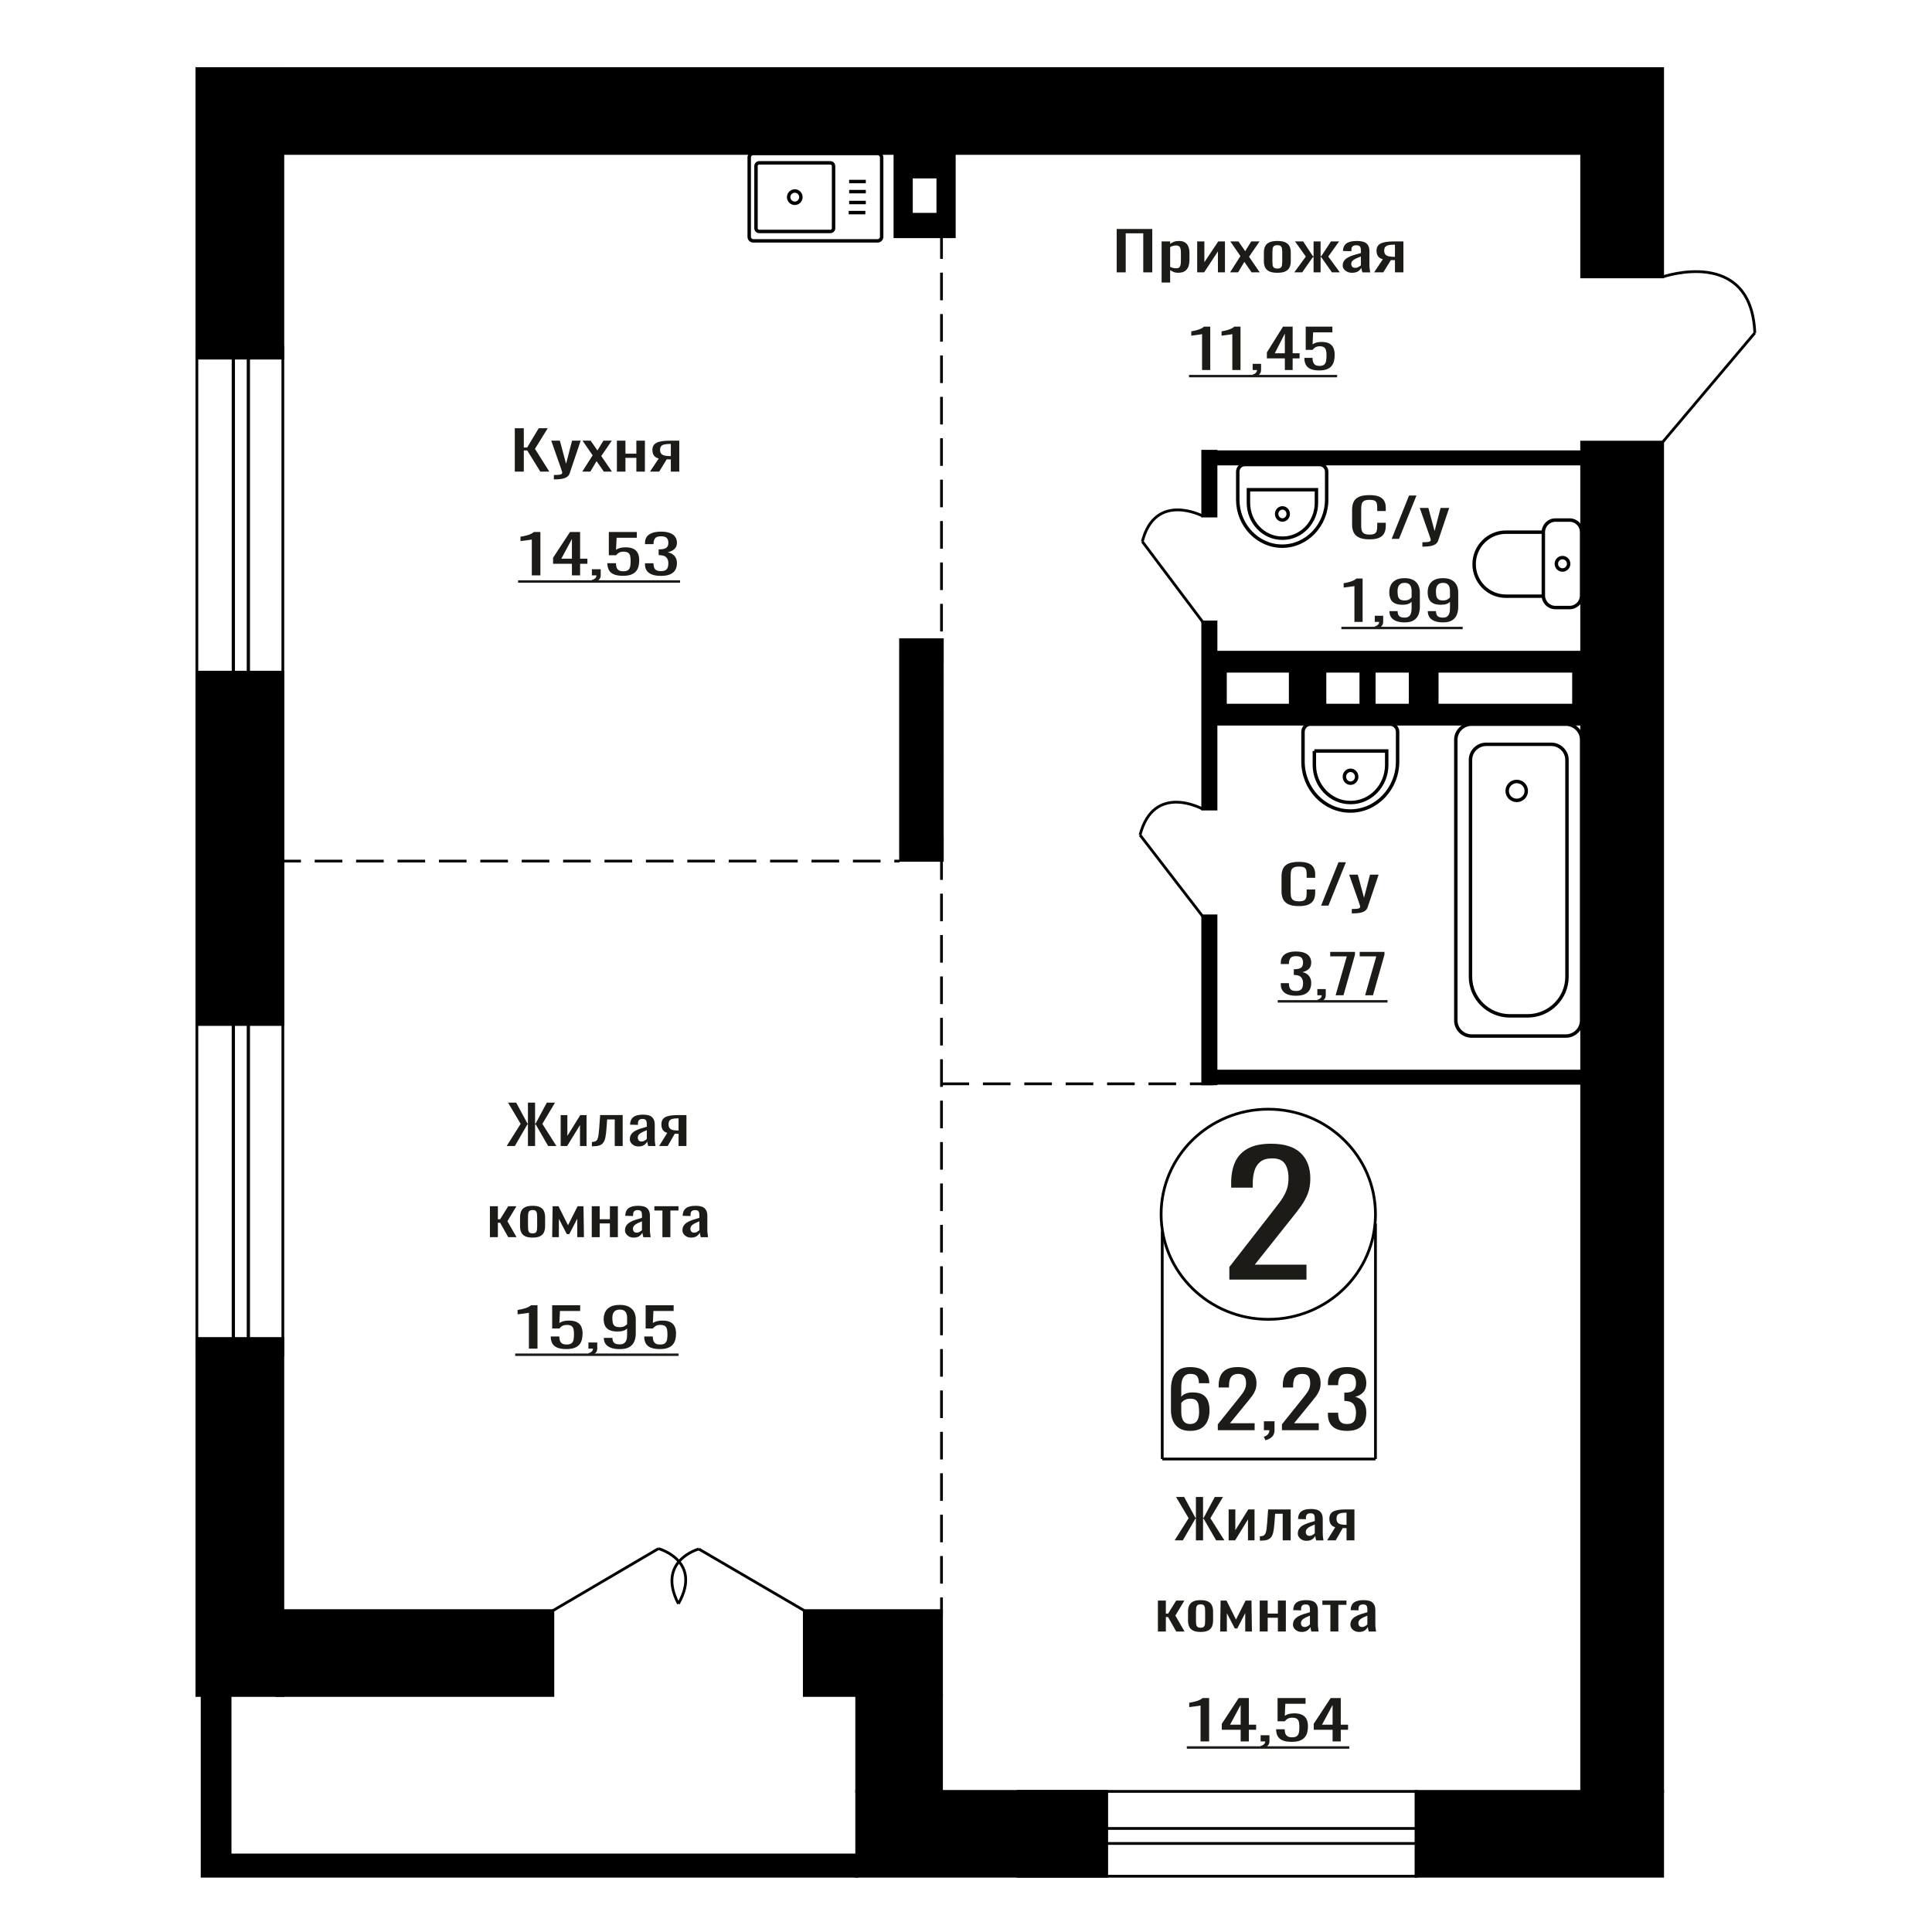 <?xml version="1.0" encoding="UTF-8"?>
<!DOCTYPE svg PUBLIC "-//W3C//DTD SVG 1.1//EN" "http://www.w3.org/Graphics/SVG/1.1/DTD/svg11.dtd">
<!-- Creator: CorelDRAW 2019 -->
<svg xmlns="http://www.w3.org/2000/svg" xml:space="preserve" width="140mm" height="140mm" version="1.1" style="shape-rendering:geometricPrecision; text-rendering:geometricPrecision; image-rendering:optimizeQuality; fill-rule:evenodd; clip-rule:evenodd"
viewBox="0 0 14000 14000"
 xmlns:xlink="http://www.w3.org/1999/xlink">
 <defs>
  <style type="text/css">
   <![CDATA[
    .str1 {stroke:black;stroke-width:25;stroke-miterlimit:22.926}
    .str0 {stroke:black;stroke-width:20;stroke-miterlimit:22.926}
    .str2 {stroke:black;stroke-width:20;stroke-miterlimit:22.926;stroke-dasharray:200 100}
    .fil2 {fill:none}
    .fil3 {fill:black}
    .fil1 {fill:#1C1B17}
    .fil0 {fill:#1C1B17;fill-rule:nonzero}
   ]]>
  </style>
 </defs>
 <g id="Слой_x0020_1">
  <path class="fil0" d="M3832.68 9772.77l0 -260c-0.39,0.26 -4.75,1.03 -13.08,2.33 -8.34,1.29 -17.74,2.59 -28.19,3.88 -10.47,1.29 -19.78,2.46 -27.91,3.49 -8.13,1.04 -12.4,1.55 -12.79,1.55l0 -31.43c6.59,-1.03 14.24,-2.46 22.96,-4.27 8.72,-1.81 17.63,-4.01 26.74,-6.59 9.11,-2.59 17.83,-5.83 26.16,-9.71 8.34,-3.88 15.41,-8.4 21.22,-13.58l47.09 0 0 314.33 -62.2 0z"/>
  <path id="1" class="fil0" d="M4104.74 9775.87c-28.3,0 -50.77,-3.62 -67.44,-10.86 -16.66,-7.24 -28.59,-17.72 -35.75,-31.43 -7.17,-13.72 -10.75,-30.01 -10.75,-48.9l62.19 0c0,9.31 1.17,18.43 3.49,27.36 2.33,8.92 7.27,16.3 14.84,22.12 7.55,5.82 19.08,8.73 34.57,8.73 17.06,0 29.27,-3.3 36.63,-9.9 7.37,-6.59 12.01,-15.52 13.96,-26.77 1.93,-11.26 2.9,-24 2.9,-38.23 0,-14.23 -1.16,-26.32 -3.49,-36.28 -2.32,-9.96 -7.17,-17.59 -14.53,-22.9 -7.37,-5.3 -18.99,-7.95 -34.89,-7.95 -12.77,0 -23.63,2.65 -32.55,7.95 -8.91,5.31 -15.5,11.32 -19.76,18.05l-52.91 0 0 -168.42 202.9 0 0 41.52 -146.5 0 -4.07 86.93c7.74,-5.43 17.35,-9.7 28.78,-12.81 11.43,-3.1 24.5,-4.65 39.23,-4.65 25.59,0 45.64,4.01 60.18,12.03 14.53,8.02 24.79,19.01 30.79,32.98 6.01,13.97 9.02,30.01 9.02,48.12 0,16.04 -1.75,30.98 -5.23,44.82 -3.49,13.84 -9.6,25.87 -18.32,36.09 -8.71,10.22 -20.62,18.18 -35.74,23.87 -15.11,5.69 -34.3,8.53 -57.55,8.53z"/>
  <path id="2" class="fil0" d="M4273.32 9823.61l-9.88 -17.85c10.47,-2.33 18.69,-6.41 24.7,-12.23 6.01,-5.82 9.02,-12.74 9.02,-20.76l-33.14 0 0 -44.63 63.95 0 0 43.85c0,13.72 -4.46,24.65 -13.37,32.79 -8.92,8.15 -22.67,14.43 -41.28,18.83z"/>
  <path id="3" class="fil0" d="M4491.32 9776.26c-24.4,0 -45.24,-3.04 -62.48,-9.12 -17.25,-6.08 -30.34,-14.94 -39.25,-26.58 -8.92,-11.64 -13.56,-25.74 -13.95,-42.3 0,-0.51 0,-1.1 0,-1.74 0,-0.65 0,-1.23 0,-1.75l62.2 0c0,15 3.68,26.58 11.05,34.73 7.36,8.15 21.7,12.23 43.01,12.23 11.63,0 21.32,-2.4 29.08,-7.18 7.74,-4.79 13.56,-12.16 17.44,-22.12 3.86,-9.96 5.81,-22.58 5.81,-37.84l0 -47.73c-5.81,6.47 -14.44,11.71 -25.87,15.72 -11.43,4.01 -25.68,6.01 -42.73,6.01 -25.97,0 -46.32,-3.82 -61.04,-11.45 -14.73,-7.63 -25.09,-18.24 -31.1,-31.82 -6.01,-13.58 -9.02,-29.43 -9.02,-47.54 0,-19.14 3.88,-36.41 11.64,-51.8 7.75,-15.39 20.24,-27.62 37.5,-36.67 17.24,-9.06 39.81,-13.59 67.71,-13.59 27.13,0 49.22,4.6 66.27,13.78 17.06,9.19 29.56,21.54 37.5,37.06 7.95,15.52 11.92,32.86 11.92,52l0 105.55c0,20.18 -3.49,38.81 -10.47,55.88 -6.97,17.08 -18.79,30.73 -35.46,40.94 -16.66,10.22 -39.91,15.33 -69.76,15.33zm0 -159.1c13.57,0 24.61,-2.27 33.13,-6.79 8.54,-4.53 15.12,-9.51 19.78,-14.94l0 -46.57c0,-10.87 -1.56,-20.76 -4.66,-29.69 -3.1,-8.92 -8.52,-16.04 -16.27,-21.34 -7.76,-5.3 -18.41,-7.96 -31.98,-7.96 -13.56,0 -24.31,2.72 -32.25,8.15 -7.96,5.44 -13.58,12.49 -16.87,21.15 -3.3,8.67 -4.93,18.18 -4.93,28.53 0,12.41 0.87,23.93 2.61,34.53 1.75,10.61 6.39,19.08 13.94,25.42 7.57,6.34 20.06,9.51 37.5,9.51z"/>
  <path id="4" class="fil0" d="M4782 9775.87c-28.3,0 -50.77,-3.62 -67.45,-10.86 -16.65,-7.24 -28.58,-17.72 -35.74,-31.43 -7.17,-13.72 -10.75,-30.01 -10.75,-48.9l62.19 0c0,9.31 1.17,18.43 3.49,27.36 2.33,8.92 7.27,16.3 14.83,22.12 7.55,5.82 19.09,8.73 34.58,8.73 17.06,0 29.27,-3.3 36.63,-9.9 7.37,-6.59 12.01,-15.52 13.96,-26.77 1.93,-11.26 2.9,-24 2.9,-38.23 0,-14.23 -1.16,-26.32 -3.49,-36.28 -2.32,-9.96 -7.17,-17.59 -14.53,-22.9 -7.37,-5.3 -18.99,-7.95 -34.89,-7.95 -12.77,0 -23.64,2.65 -32.55,7.95 -8.91,5.31 -15.5,11.32 -19.76,18.05l-52.91 0 0 -168.42 202.9 0 0 41.52 -146.5 0 -4.07 86.93c7.74,-5.43 17.35,-9.7 28.78,-12.81 11.43,-3.1 24.5,-4.65 39.23,-4.65 25.58,0 45.64,4.01 60.17,12.03 14.54,8.02 24.8,19.01 30.8,32.98 6.01,13.97 9.02,30.01 9.02,48.12 0,16.04 -1.75,30.98 -5.23,44.82 -3.49,13.84 -9.6,25.87 -18.32,36.09 -8.72,10.22 -20.62,18.18 -35.74,23.87 -15.12,5.69 -34.3,8.53 -57.55,8.53z"/>
  <polygon id="5" class="fil1" points="3733.27,9808.05 4917.45,9808.05 4917.45,9825.69 3733.27,9825.69 "/>
  <polygon id="6" class="fil1" points="4917.45,9808.05 4917.45,9808.05 4917.45,9825.69 4917.45,9825.69 "/>
  <path class="fil0" d="M8908.28 9272.66l0 -91.61 301.44 -386.93c22.43,-28.92 43.16,-55.85 62.19,-80.76 19.02,-24.91 34.62,-51.22 46.82,-78.95 12.19,-27.72 18.29,-59.67 18.29,-95.83 0,-45 -8.79,-80.36 -26.34,-106.07 -17.55,-25.71 -48.29,-38.57 -92.19,-38.57 -37.07,0 -65.84,8.44 -86.33,25.31 -20.48,16.88 -34.63,38.97 -42.43,66.3 -7.81,27.32 -11.72,56.65 -11.72,87.99l0 32.54 -156.56 0 0 -33.75c0,-58.66 9.51,-109.08 28.53,-151.27 19.02,-42.19 49.76,-74.94 92.19,-98.24 42.44,-23.3 98.78,-34.96 169,-34.96 95.61,0 166.82,22.3 213.65,66.9 46.82,44.6 70.23,106.28 70.23,185.03 0,41.79 -6.09,78.35 -18.29,109.69 -12.19,31.34 -28.04,60.67 -47.55,87.99 -19.52,27.32 -40.97,55.45 -64.39,84.38l-272.17 342.33 374.61 0 0 108.48 -558.98 0z"/>
  <polygon class="fil0" points="8091.99,1973.57 8091.99,1659.24 8349.81,1659.24 8349.81,1973.57 8284.49,1973.57 8284.49,1690.67 8157.31,1690.67 8157.31,1973.57 "/>
  <path id="1" class="fil0" d="M8417.46 2047.3l0 -298.03 61.85 0 0 17.85c7.31,-5.69 16.18,-10.6 26.59,-14.74 10.4,-4.14 22.73,-6.21 36.99,-6.21 17.35,0 31.12,3.04 41.34,9.12 10.22,6.08 17.83,13.71 22.83,22.89 5.01,9.19 8.29,18.5 9.84,27.94 1.53,9.44 2.3,17.53 2.3,24.26l0 54.32c0,15.79 -2.3,30.73 -6.94,44.83 -4.61,14.09 -13,25.48 -25.14,34.14 -12.14,8.67 -29.2,13 -51.16,13 -11.95,0 -22.55,-2 -31.8,-6.01 -9.24,-4.01 -17.54,-8.6 -24.85,-13.78l0 90.42 -61.85 0zm106.36 -103.22c10.79,0 18.5,-2.65 23.12,-7.96 4.63,-5.3 7.52,-12.48 8.67,-21.54 1.16,-9.05 1.74,-19.01 1.74,-29.88l0 -54.32c0,-9.32 -0.77,-17.92 -2.32,-25.81 -1.54,-7.89 -4.81,-14.16 -9.82,-18.82 -5.02,-4.66 -12.91,-6.99 -23.7,-6.99 -8.1,0 -15.8,1.17 -23.13,3.5 -7.32,2.32 -13.68,5.04 -19.07,8.15l0 143.58c5.78,2.84 12.33,5.24 19.65,7.18 7.33,1.94 15.61,2.91 24.86,2.91z"/>
  <polygon id="2" class="fil0" points="8675.28,1973.57 8675.28,1749.27 8727.3,1749.27 8727.3,1900.23 8827.88,1749.27 8876.44,1749.27 8876.44,1973.57 8825.57,1973.57 8825.57,1821.45 8725.57,1973.57 "/>
  <polygon id="3" class="fil0" points="8913.43,1973.57 8988.59,1855.6 8915.18,1749.27 8974.14,1749.27 9023.27,1820.29 9066.63,1749.27 9127.32,1749.27 9051.02,1860.64 9128.48,1973.57 9069.52,1973.57 9016.92,1897.51 8971.83,1973.57 "/>
  <path id="4" class="fil0" d="M9256.25 1976.67c-24.67,0 -44.14,-3.36 -58.39,-10.09 -14.26,-6.72 -24.37,-16.29 -30.35,-28.71 -5.97,-12.42 -8.96,-27.04 -8.96,-43.85l0 -65.2c0,-16.81 2.99,-31.43 8.96,-43.85 5.98,-12.42 16.09,-21.99 30.35,-28.71 14.25,-6.73 33.72,-10.09 58.39,-10.09 24.66,0 44.02,3.36 58.1,10.09 14.06,6.72 24.09,16.29 30.06,28.71 5.98,12.42 8.96,27.04 8.96,43.85l0 65.2c0,16.81 -2.98,31.43 -8.96,43.85 -5.97,12.42 -16,21.99 -30.06,28.71 -14.08,6.73 -33.44,10.09 -58.1,10.09zm0 -30.65c11.95,0 20.32,-2.33 25.15,-6.99 4.81,-4.65 7.7,-10.8 8.67,-18.43 0.97,-7.63 1.44,-15.59 1.44,-23.87l0 -70.23c0,-8.54 -0.47,-16.56 -1.44,-24.06 -0.97,-7.51 -3.86,-13.65 -8.67,-18.44 -4.83,-4.78 -13.2,-7.18 -25.15,-7.18 -11.94,0 -20.42,2.4 -25.44,7.18 -5.01,4.79 -8,10.93 -8.95,18.44 -0.97,7.5 -1.45,15.52 -1.45,24.06l0 70.23c0,8.28 0.48,16.24 1.45,23.87 0.95,7.63 3.94,13.78 8.95,18.43 5.02,4.66 13.5,6.99 25.44,6.99z"/>
  <polygon id="5" class="fil0" points="9378.8,1973.57 9462.62,1859.09 9383.99,1749.27 9442.97,1749.27 9514.07,1857.15 9518.69,1857.15 9518.69,1749.27 9569.56,1749.27 9569.56,1857.15 9574.2,1857.15 9644.72,1749.27 9703.68,1749.27 9625.07,1859.09 9708.88,1973.57 9651.66,1973.57 9574.2,1863.36 9569.56,1863.36 9569.56,1973.57 9518.69,1973.57 9518.69,1863.36 9513.49,1863.36 9436.03,1973.57 "/>
  <path id="6" class="fil0" d="M9796.76 1976.67c-13.1,0 -24.66,-2.52 -34.68,-7.56 -10.03,-5.05 -17.92,-11.52 -23.7,-19.41 -5.78,-7.89 -8.67,-16.23 -8.67,-25.03 0,-13.97 3.47,-25.74 10.39,-35.31 6.95,-9.57 16.48,-17.66 28.62,-24.25 12.14,-6.6 26.2,-12.36 42.2,-17.27 16,-4.92 32.87,-9.7 50.59,-14.36l0 -15.91c0,-9.05 -0.77,-16.56 -2.32,-22.51 -1.54,-5.95 -4.72,-10.41 -9.54,-13.39 -4.81,-2.97 -12.03,-4.46 -21.67,-4.46 -8.48,0 -15.31,1.3 -20.53,3.88 -5.2,2.59 -8.95,6.28 -11.26,11.06 -2.32,4.79 -3.47,10.41 -3.47,16.88l0 11.26 -61.29 -1.56c0.78,-24.83 9.25,-43.14 25.45,-54.91 16.18,-11.77 41.23,-17.65 75.15,-17.65 33.13,0 56.65,6.08 70.52,18.24 13.87,12.15 20.81,29.75 20.81,52.77l0 102.45c0,6.98 0.29,13.71 0.87,20.18 0.58,6.47 1.35,12.48 2.31,18.04 0.97,5.57 1.83,10.8 2.6,15.72l-56.65 0c-1.16,-4.14 -2.61,-9.38 -4.33,-15.72 -1.75,-6.33 -3,-12.09 -3.76,-17.27 -3.86,8.8 -11.27,17.01 -22.25,24.65 -11,7.63 -26.12,11.44 -45.39,11.44zm24.28 -35.7c6.17,0 11.95,-1.16 17.34,-3.49 5.41,-2.33 10.22,-4.98 14.46,-7.95 4.23,-2.98 7.12,-5.37 8.67,-7.18l0 -63.65c-9.64,3.63 -18.69,7.25 -27.17,10.87 -8.48,3.62 -15.89,7.44 -22.26,11.45 -6.36,4.01 -11.36,8.54 -15.03,13.58 -3.66,5.04 -5.49,10.8 -5.49,17.27 0,9.05 2.5,16.17 7.52,21.34 5.01,5.18 12.32,7.76 21.96,7.76z"/>
  <path id="7" class="fil0" d="M9957.46 1973.57l63.02 -95.07c-10.79,-2.85 -19.56,-7.12 -26.31,-12.81 -6.73,-5.69 -11.65,-12.68 -14.73,-20.96 -3.09,-8.27 -4.64,-17.59 -4.64,-27.94 0,-11.9 2.31,-22.12 6.95,-30.65 4.61,-8.54 11.94,-15.53 21.97,-20.96 10.01,-5.43 23.31,-9.44 39.88,-12.03 16.58,-2.59 37,-3.88 61.28,-3.88l64.74 0 0 224.3 -61.28 0 0 -88.48c-6.17,0 -11.37,-0.06 -15.6,-0.19 -4.24,-0.13 -8.86,-0.33 -13.88,-0.58l-54.91 89.25 -66.49 0zm143.95 -112.54c0.76,0 2.03,0 3.76,0 1.72,0 2.8,0 3.17,0l0 -88.09c-0.37,0 -1.45,0 -3.17,0 -1.73,0 -2.81,0 -3.18,0 -18.11,0 -32.47,1.49 -43.06,4.47 -10.61,2.97 -18.03,7.63 -22.28,13.97 -4.23,6.33 -6.34,14.81 -6.34,25.41 0,14.75 4.9,25.75 14.73,32.99 9.83,7.24 28.62,10.99 56.37,11.25z"/>
  <ellipse class="fil2 str0" cx="9190.49" cy="8799.01" rx="776.65" ry="761.34"/>
  <line class="fil2 str0" x1="8422.07" y1="8922.43" x2="8422.07" y2= "10572.54" />
  <line class="fil2 str0" x1="9967.16" y1="8865.96" x2="9967.16" y2= "10572.53" />
  <line class="fil2 str0" x1="8422.07" y1="10572.53" x2="9967.16" y2= "10572.53" />
  <path class="fil0" d="M8624.2 10368.69c-32.6,0 -59.14,-6.63 -79.65,-19.87 -20.49,-13.24 -35.51,-31.15 -45.06,-53.72 -9.55,-22.57 -14.32,-47.66 -14.32,-75.26l0 -152.77c0,-29.47 4.18,-56.33 12.57,-80.58 8.38,-24.25 22.72,-43.65 42.97,-58.2 20.26,-14.55 48.09,-21.83 83.49,-21.83 29.36,0 54.16,4.3 74.42,12.88 20.27,8.58 35.87,21.07 46.81,37.49 10.95,16.41 16.66,36.37 17.12,59.87 0,0.75 0.13,1.78 0.35,3.08 0.24,1.31 0.35,2.52 0.35,3.64l-75.45 0c0,-22.01 -4.44,-38.8 -13.28,-50.36 -8.85,-11.57 -25.62,-17.35 -50.32,-17.35 -13.49,0 -25.14,3.45 -34.92,10.35 -9.79,6.9 -17.12,17.44 -22.01,31.62 -4.9,14.17 -7.35,32.45 -7.35,54.84l0 68.83c7.46,-9.33 18.06,-16.88 31.79,-22.67 13.75,-5.78 30.63,-8.67 50.66,-8.67 31.22,0 55.66,5.41 73.37,16.23 17.71,10.82 30.28,26.02 37.73,45.61 7.46,19.58 11.18,42.62 11.18,69.1 0,27.24 -4.66,52.05 -13.97,74.43 -9.32,22.38 -24.23,40.2 -44.72,53.44 -20.5,13.24 -47.74,19.87 -81.76,19.87zm0 -49.81c16.77,0 29.82,-3.82 39.14,-11.47 9.31,-7.65 15.95,-17.81 19.91,-30.5 3.96,-12.68 5.94,-26.48 5.94,-41.41 0,-17.9 -1.04,-34.5 -3.14,-49.8 -2.1,-15.3 -7.57,-27.51 -16.42,-36.65 -8.85,-9.14 -23.99,-13.71 -45.43,-13.71 -10.24,0 -19.55,1.49 -27.94,4.47 -8.38,2.99 -15.61,6.81 -21.66,11.48 -6.06,4.66 -10.94,9.6 -14.68,14.82l0 67.72c0,15.29 1.99,29.47 5.95,42.52 3.96,13.06 10.6,23.41 19.91,31.06 9.32,7.65 22.13,11.47 38.42,11.47z"/>
  <path id="1" class="fil0" d="M8824.73 10363.65l0 -42.53 143.94 -179.63c10.72,-13.43 20.62,-25.92 29.7,-37.49 9.09,-11.56 16.53,-23.78 22.36,-36.65 5.82,-12.87 8.73,-27.7 8.73,-44.49 0,-20.89 -4.19,-37.31 -12.58,-49.24 -8.37,-11.94 -23.06,-17.91 -44.01,-17.91 -17.71,0 -31.45,3.92 -41.23,11.75 -9.78,7.83 -16.53,18.09 -20.27,30.78 -3.72,12.68 -5.58,26.3 -5.58,40.85l0 15.11 -74.76 0 0 -15.67c0,-27.24 4.54,-50.64 13.62,-70.23 9.09,-19.59 23.76,-34.79 44.02,-45.61 20.26,-10.82 47.17,-16.23 80.7,-16.23 45.65,0 79.65,10.36 102.02,31.06 22.36,20.71 33.53,49.34 33.53,85.9 0,19.4 -2.91,36.37 -8.74,50.92 -5.81,14.55 -13.38,28.17 -22.7,40.85 -9.31,12.69 -19.56,25.74 -30.74,39.17l-129.97 158.93 178.88 0 0 50.36 -266.92 0z"/>
  <path id="2" class="fil0" d="M9169.9 10436.96l-11.88 -25.74c12.58,-3.36 22.47,-9.24 29.7,-17.63 7.22,-8.4 10.83,-18.38 10.83,-29.94l-39.83 0 0 -64.35 76.86 0 0 63.23c0,19.77 -5.36,35.53 -16.07,47.29 -10.71,11.75 -27.26,20.79 -49.61,27.14z"/>
  <path id="3" class="fil0" d="M9289.37 10363.65l0 -42.53 143.94 -179.63c10.72,-13.43 20.62,-25.92 29.7,-37.49 9.09,-11.56 16.53,-23.78 22.36,-36.65 5.82,-12.87 8.73,-27.7 8.73,-44.49 0,-20.89 -4.19,-37.31 -12.58,-49.24 -8.38,-11.94 -23.06,-17.91 -44.01,-17.91 -17.71,0 -31.45,3.92 -41.23,11.75 -9.78,7.83 -16.53,18.09 -20.27,30.78 -3.72,12.68 -5.58,26.3 -5.58,40.85l0 15.11 -74.77 0 0 -15.67c0,-27.24 4.55,-50.64 13.63,-70.23 9.09,-19.59 23.76,-34.79 44.02,-45.61 20.26,-10.82 47.16,-16.23 80.7,-16.23 45.65,0 79.65,10.36 102.01,31.06 22.37,20.71 33.54,49.34 33.54,85.9 0,19.4 -2.91,36.37 -8.74,50.92 -5.82,14.55 -13.38,28.17 -22.7,40.85 -9.31,12.69 -19.56,25.74 -30.74,39.17l-129.97 158.93 178.88 0 0 50.36 -266.92 0z"/>
  <path id="4" class="fil0" d="M9761 10368.69c-30.74,0 -56.36,-4.67 -76.85,-13.99 -20.5,-9.33 -35.87,-22.76 -46.12,-40.29 -10.24,-17.54 -15.38,-38.24 -15.38,-62.12l0 -15.11 74.07 0c0,1.49 0,3.08 0,4.76 0,1.68 0,3.45 0,5.32 0.46,13.43 2.45,25.55 5.95,36.37 3.48,10.82 9.77,19.4 18.86,25.74 9.08,6.34 22.24,9.51 39.47,9.51 18.17,0 31.92,-3.45 41.23,-10.35 9.32,-6.9 15.61,-16.69 18.87,-29.38 3.26,-12.68 4.88,-27.23 4.88,-43.65 0,-23.87 -5.47,-43.36 -16.42,-58.47 -10.94,-15.11 -30.15,-23.41 -57.64,-24.91 -1.39,-0.37 -3.14,-0.55 -5.24,-0.55 -2.1,0 -3.85,0 -5.24,0l0 -59.88c1.39,0 3.03,0 4.89,0 1.86,0 3.5,0 4.9,0 26.54,-0.75 45.65,-6.34 57.28,-16.79 11.65,-10.44 17.47,-27.79 17.47,-52.04 0,-20.52 -4.31,-36.93 -12.92,-49.24 -8.62,-12.32 -25.74,-18.47 -51.36,-18.47 -25.62,0 -42.61,6.81 -51,20.42 -8.38,13.62 -13.04,31.06 -13.98,52.33 0,1.49 0,3.07 0,4.75 0,1.68 0,3.27 0,4.76l-74.07 0 0 -15.11c0,-24.25 5.14,-44.95 15.38,-62.11 10.25,-17.17 25.74,-30.41 46.47,-39.74 20.73,-9.32 46.46,-13.99 77.2,-13.99 31.22,0 57.06,4.67 77.57,13.99 20.49,9.33 35.86,22.67 46.11,40.02 10.25,17.34 15.37,38.14 15.37,62.39 0,27.23 -7.34,49.06 -22.01,65.47 -14.68,16.42 -34.35,27.61 -59.04,33.58 17.23,4.1 31.79,11.19 43.66,21.26 11.89,10.07 21.08,22.85 27.61,38.33 6.52,15.49 9.78,33.49 9.78,54 0,26.86 -4.66,50.27 -13.97,70.23 -9.32,19.96 -24.23,35.44 -44.73,46.45 -20.49,11 -47.51,16.51 -81.05,16.51z"/>
  <rect class="fil3 str0" x="6207.94" y="12981.14" width="1811.74" height="614.76"/>
  <path class="fil0" d="M8710.6 2681.18l0 -260c-0.38,0.26 -4.53,1.03 -12.47,2.33 -7.95,1.29 -16.9,2.59 -26.86,3.88 -9.98,1.29 -18.84,2.46 -26.59,3.49 -7.76,1.04 -11.82,1.55 -12.2,1.55l0 -31.43c6.29,-1.03 13.58,-2.46 21.89,-4.27 8.31,-1.81 16.8,-4.01 25.48,-6.59 8.68,-2.59 16.98,-5.83 24.92,-9.71 7.95,-3.88 14.69,-8.4 20.23,-13.58l44.86 0 0 314.33 -59.26 0z"/>
  <path id="1" class="fil0" d="M8929.95 2681.18l0 -260c-0.37,0.26 -4.52,1.03 -12.46,2.33 -7.95,1.29 -16.9,2.59 -26.86,3.88 -9.98,1.29 -18.85,2.46 -26.6,3.49 -7.75,1.04 -11.82,1.55 -12.19,1.55l0 -31.43c6.28,-1.03 13.58,-2.46 21.89,-4.27 8.3,-1.81 16.8,-4.01 25.48,-6.59 8.67,-2.59 16.98,-5.83 24.92,-9.71 7.95,-3.88 14.69,-8.4 20.23,-13.58l44.86 0 0 314.33 -59.27 0z"/>
  <path id="2" class="fil0" d="M9086.16 2732.02l-9.42 -17.85c9.98,-2.33 17.81,-6.41 23.54,-12.23 5.72,-5.82 8.59,-12.74 8.59,-20.76l-31.57 0 0 -44.63 60.93 0 0 43.85c0,13.72 -4.25,24.65 -12.74,32.79 -8.5,8.15 -21.6,14.43 -39.33,18.83z"/>
  <path id="3" class="fil0" d="M9310.51 2681.18l0 -84.21 -130.18 0 0 -43.46 116.88 -186.66 69.8 0 0 193.26 50.41 0 0 36.86 -50.41 0 0 84.21 -56.5 0zm-73.13 -121.07l73.13 0 0 -142.81 -73.13 142.81z"/>
  <path id="4" class="fil0" d="M9560.33 2684.28c-26.96,0 -48.37,-3.62 -64.26,-10.86 -15.87,-7.24 -27.24,-17.72 -34.06,-31.43 -6.84,-13.72 -10.25,-30.01 -10.25,-48.9l59.27 0c0,9.31 1.11,18.43 3.32,27.36 2.22,8.92 6.93,16.3 14.14,22.12 7.19,5.82 18.18,8.73 32.94,8.73 16.26,0 27.89,-3.3 34.9,-9.9 7.03,-6.59 11.45,-15.52 13.31,-26.77 1.84,-11.26 2.77,-24 2.77,-38.23 0,-14.23 -1.12,-26.32 -3.33,-36.28 -2.21,-9.96 -6.84,-17.59 -13.85,-22.9 -7.02,-5.3 -18.1,-7.95 -33.24,-7.95 -12.18,0 -22.53,2.65 -31.02,7.95 -8.49,5.31 -14.77,11.32 -18.83,18.05l-50.42 0 0 -168.42 193.34 0 0 41.52 -139.59 0 -3.89 86.93c7.38,-5.43 16.53,-9.7 27.43,-12.81 10.89,-3.1 23.35,-4.65 37.38,-4.65 24.38,0 43.5,4.01 57.34,12.03 13.85,8.02 23.63,19.01 29.35,32.98 5.73,13.97 8.59,30.01 8.59,48.12 0,16.04 -1.67,30.98 -4.98,44.82 -3.32,13.84 -9.15,25.87 -17.46,36.09 -8.3,10.22 -19.65,18.18 -34.05,23.87 -14.41,5.69 -32.69,8.53 -54.85,8.53z"/>
  <polygon id="5" class="fil1" points="8615.87,2716.46 9689.4,2716.46 9689.4,2734.1 8615.87,2734.1 "/>
  <path class="fil2 str1" d="M5458.5 1745.33l900.95 0c16.16,0 29.39,-13.3 29.39,-29.56l0 -574.4c0,-16.26 -13.23,-29.57 -29.39,-29.57l-900.95 0c-16.16,0 -29.39,13.31 -29.39,29.57l0 574.4c0,16.26 13.23,29.56 29.39,29.56zm42.84 -68.22l515.91 0c12.69,0 23.06,-10.44 23.06,-23.19l0 -450.69c0,-12.76 -10.37,-23.2 -23.06,-23.2l-515.91 0c-12.68,0 -23.05,10.44 -23.05,23.2l0 450.69c0,12.75 10.37,23.19 23.05,23.19zm257.96 -203.96c24.48,0 44.32,-19.96 44.32,-44.58 0,-24.62 -19.84,-44.58 -44.32,-44.58 -24.48,0 -44.32,19.96 -44.32,44.58 0,24.62 19.84,44.58 44.32,44.58zm390.58 67.5l120.81 0m-117.45 -73.36l120.81 0m-120.81 -78.59l120.81 0m-120.81 -73.36l120.81 0"/>
  <path class="fil2 str1" d="M11461.25 3856.32l0 458.4c0,48.3 -39.17,87.81 -87.04,87.81l-103.48 0c-47.87,0 -87.04,-39.51 -87.04,-87.81l0 -458.4c0,-48.3 39.17,-87.82 87.04,-87.82l103.48 0c47.87,0 87.04,39.52 87.04,87.82zm-277.56 0l0 463.88 -271.73 0c-126.44,0 -229.89,-104.37 -229.89,-231.94l0 0c0,-127.57 103.45,-231.94 229.89,-231.94l271.73 0zm183.33 229.19c0,24.83 -19.95,44.95 -44.55,44.95 -24.61,0 -44.55,-20.12 -44.55,-44.95 0,-24.82 19.94,-44.94 44.55,-44.94 24.6,0 44.55,20.12 44.55,44.94z"/>
  <path class="fil2 str1" d="M10769.93 5393.54l470.79 0c62.81,0 114.2,50.94 114.2,113.21l0 1571.54c0,155.68 -128.48,283.04 -285.51,283.04l-128.18 0c-157.04,0 -285.5,-127.36 -285.5,-283.04l0 -1571.54c0,-62.27 51.38,-113.21 114.2,-113.21zm-106.35 -145.93l683.46 0c62.82,0 114.21,50.95 114.21,113.21l0 2033.54c0,62.27 -51.39,113.2 -114.21,113.2l-683.46 0c-62.8,0 -114.19,-50.93 -114.19,-113.2l0 -2033.54c0,-62.26 51.39,-113.21 114.19,-113.21zm327.18 415.17c38.21,0 69.19,30.71 69.19,68.6 0,37.87 -30.98,68.59 -69.19,68.59 -38.21,0 -69.19,-30.72 -69.19,-68.59 0,-37.89 30.98,-68.6 69.19,-68.6z"/>
  <line class="fil2 str0" x1="8715.26" y1="6640.41" x2="8261.12" y2= "6050.81" />
  <rect class="fil3 str0" x="8715.26" y="4506.75" width="96.38" height="1356"/>
  <path class="fil0" d="M9390.92 7215.45c-24.38,0 -44.69,-3.23 -60.94,-9.7 -16.24,-6.47 -28.43,-15.78 -36.56,-27.94 -8.12,-12.16 -12.19,-26.52 -12.19,-43.07l0 -10.48 58.73 0c0,1.03 0,2.13 0,3.3 0,1.16 0,2.39 0,3.68 0.37,9.32 1.93,17.72 4.71,25.23 2.77,7.5 7.75,13.45 14.94,17.85 7.21,4.4 17.65,6.6 31.31,6.6 14.4,0 25.29,-2.4 32.67,-7.18 7.4,-4.79 12.38,-11.58 14.96,-20.38 2.59,-8.79 3.89,-18.88 3.89,-30.27 0,-16.55 -4.34,-30.07 -13.02,-40.55 -8.68,-10.48 -23.91,-16.23 -45.71,-17.27 -1.1,-0.26 -2.48,-0.38 -4.15,-0.38 -1.66,0 -3.04,0 -4.16,0l0 -41.53c1.12,0 2.4,0 3.89,0 1.47,0 2.76,0 3.88,0 21.04,-0.51 36.18,-4.4 45.42,-11.64 9.22,-7.24 13.85,-19.27 13.85,-36.09 0,-14.23 -3.43,-25.61 -10.25,-34.15 -6.84,-8.54 -20.4,-12.8 -40.71,-12.8 -20.32,0 -33.81,4.72 -40.44,14.16 -6.66,9.44 -10.35,21.54 -11.08,36.28 0,1.04 0,2.14 0,3.3 0,1.17 0,2.27 0,3.3l-58.73 0 0 -10.48c0,-16.81 4.07,-31.17 12.19,-43.07 8.13,-11.9 20.4,-21.09 36.85,-27.55 16.43,-6.47 36.82,-9.7 61.21,-9.7 24.73,0 45.23,3.23 61.48,9.7 16.24,6.46 28.43,15.71 36.55,27.74 8.13,12.03 12.19,26.46 12.19,43.27 0,18.89 -5.81,34.02 -17.44,45.4 -11.63,11.39 -27.24,19.15 -46.81,23.29 13.67,2.84 25.2,7.76 34.62,14.74 9.42,6.99 16.72,15.85 21.88,26.59 5.17,10.73 7.75,23.22 7.75,37.44 0,18.63 -3.69,34.86 -11.07,48.71 -7.4,13.84 -19.2,24.57 -35.46,32.2 -16.25,7.64 -37.66,11.45 -64.25,11.45z"/>
  <path id="1" class="fil0" d="M9554.88 7262.8l-9.42 -17.85c9.97,-2.33 17.81,-6.41 23.53,-12.23 5.73,-5.82 8.6,-12.74 8.6,-20.76l-31.58 0 0 -44.63 60.94 0 0 43.85c0,13.72 -4.25,24.65 -12.75,32.79 -8.49,8.15 -21.59,14.43 -39.32,18.83z"/>
  <polygon id="2" class="fil0" points="9678.41,7211.96 9759.29,6930.23 9639.08,6930.23 9639.08,6897.63 9818.56,6897.63 9818.56,6917.81 9735.46,7211.96 "/>
  <polygon id="3" class="fil0" points="9892.23,7211.96 9973.11,6930.23 9852.9,6930.23 9852.9,6897.63 10032.38,6897.63 10032.38,6917.81 9949.28,7211.96 "/>
  <polygon id="4" class="fil1" points="9259.08,7247.24 10054.53,7247.24 10054.53,7264.88 9259.08,7264.88 "/>
  <path class="fil2 str1" d="M9019.33 3366.21l544.14 0c27.55,0 50.08,23.59 50.08,52.44l0 201.81c0,185.53 -144.96,337.32 -322.14,337.32l-0.02 0c-177.18,0 -322.14,-151.79 -322.14,-337.32l0 -201.81c0,-28.85 22.53,-52.44 50.08,-52.44zm27.25 182.5l492.78 0 0 95.06c0,140.86 -110.07,256.11 -244.59,256.11l-3.61 0c-134.52,0 -244.58,-115.25 -244.58,-256.11l0 -95.06zm246.39 131.7c23.15,0 41.91,19.65 41.91,43.89 0,24.24 -18.76,43.89 -41.91,43.89 -23.15,0 -41.92,-19.65 -41.92,-43.89 0,-24.24 18.77,-43.89 41.92,-43.89z"/>
  <polygon class="fil0" points="3730.32,3417.5 3730.32,3103.17 3795.64,3103.17 3795.64,3242.87 3819.93,3242.87 3903.75,3103.17 3969.07,3103.17 3876.58,3252.57 3980.63,3417.5 3915.31,3417.5 3820.51,3264.22 3795.64,3264.22 3795.64,3417.5 "/>
  <path id="1" class="fil0" d="M4013.57 3473.77l0 -31.82c15.03,0 26.98,-0.45 35.84,-1.36 8.86,-0.91 15.23,-2.59 19.08,-5.05 3.86,-2.45 5.78,-5.88 5.78,-10.28 0,-2.33 -1.35,-7.5 -4.05,-15.52 -2.69,-8.02 -5.58,-16.56 -8.67,-25.61l-67.05 -190.93 62.43 0 45.1 167.64 43.35 -167.64 62.43 0 -79.77 236.72c-3.47,10.86 -9.84,19.47 -19.09,25.8 -9.25,6.34 -21.09,10.93 -35.54,13.78 -14.45,2.85 -31.89,4.27 -52.32,4.27l-7.52 0z"/>
  <polygon id="2" class="fil0" points="4219.37,3417.5 4294.52,3299.53 4221.11,3193.2 4280.07,3193.2 4329.2,3264.22 4372.57,3193.2 4433.26,3193.2 4356.96,3304.57 4434.42,3417.5 4375.46,3417.5 4322.86,3341.44 4277.76,3417.5 "/>
  <polygon id="3" class="fil0" points="4470.28,3417.5 4470.28,3193.2 4532.13,3193.2 4532.13,3287.5 4611.32,3287.5 4611.32,3193.2 4673.17,3193.2 4673.17,3417.5 4611.32,3417.5 4611.32,3317.77 4532.13,3317.77 4532.13,3417.5 "/>
  <path id="4" class="fil0" d="M4710.18 3417.5l63.01 -95.07c-10.79,-2.85 -19.56,-7.12 -26.31,-12.81 -6.73,-5.69 -11.65,-12.68 -14.73,-20.96 -3.09,-8.27 -4.63,-17.59 -4.63,-27.94 0,-11.9 2.3,-22.12 6.94,-30.65 4.62,-8.54 11.94,-15.53 21.97,-20.96 10.01,-5.43 23.31,-9.44 39.88,-12.03 16.58,-2.59 37,-3.88 61.28,-3.88l64.75 0 0 224.3 -61.29 0 0 -88.48c-6.17,0 -11.37,-0.06 -15.6,-0.19 -4.24,-0.13 -8.86,-0.33 -13.88,-0.58l-54.91 89.25 -66.48 0zm143.94 -112.54c0.76,0 2.03,0 3.76,0 1.73,0 2.8,0 3.17,0l0 -88.09c-0.37,0 -1.44,0 -3.17,0 -1.73,0 -2.8,0 -3.18,0 -18.11,0 -32.47,1.49 -43.06,4.47 -10.61,2.97 -18.03,7.63 -22.27,13.97 -4.23,6.33 -6.35,14.81 -6.35,25.41 0,14.75 4.9,25.75 14.73,32.99 9.84,7.24 28.62,10.99 56.37,11.25z"/>
  <polygon class="fil0" points="3671.42,8304.55 3772.76,8143.89 3681.67,7990.22 3740.41,7990.22 3822.35,8141.95 3825.58,8141.95 3825.58,7990.22 3877.32,7990.22 3877.32,8141.95 3881.1,8141.95 3962.48,7990.22 4021.78,7990.22 3930.15,8143.89 4032.01,8304.55 3972.19,8304.55 3881.64,8147.39 3877.32,8147.39 3877.32,8304.55 3825.58,8304.55 3825.58,8147.39 3821.81,8147.39 3730.72,8304.55 "/>
  <polygon id="1" class="fil0" points="4062.75,8304.55 4062.75,8080.25 4111.26,8080.25 4111.26,8231.21 4205.04,8080.25 4250.32,8080.25 4250.32,8304.55 4202.89,8304.55 4202.89,8152.43 4109.64,8304.55 "/>
  <path id="2" class="fil0" d="M4289.13 8306.49l0 -31.43c10.78,0 19.31,-1.55 25.6,-4.66 6.29,-3.1 11.14,-8.34 14.55,-15.72 3.42,-7.37 6.02,-17.33 7.81,-29.88 1.81,-12.54 3.42,-28.26 4.86,-47.15l7 -97.4 163.32 0 0 224.3 -57.67 0 0 -192.87 -54.98 0 -4.85 65.97c-1.8,25.62 -4.4,46.83 -7.82,63.65 -3.41,16.81 -8.7,29.94 -15.9,39.38 -7.18,9.45 -16.79,16.11 -28.83,19.99 -12.05,3.88 -27.58,5.82 -46.63,5.82l-6.46 0z"/>
  <path id="3" class="fil0" d="M4626.54 8307.65c-12.21,0 -22.99,-2.52 -32.34,-7.56 -9.34,-5.05 -16.71,-11.52 -22.09,-19.41 -5.39,-7.89 -8.09,-16.23 -8.09,-25.03 0,-13.97 3.24,-25.74 9.7,-35.31 6.47,-9.57 15.36,-17.66 26.68,-24.25 11.32,-6.6 24.43,-12.36 39.35,-17.27 14.92,-4.92 30.64,-9.7 47.17,-14.36l0 -15.91c0,-9.05 -0.72,-16.56 -2.17,-22.51 -1.43,-5.95 -4.4,-10.41 -8.89,-13.39 -4.48,-2.97 -11.22,-4.46 -20.21,-4.46 -7.9,0 -14.28,1.3 -19.14,3.88 -4.85,2.59 -8.35,6.28 -10.5,11.06 -2.17,4.79 -3.23,10.41 -3.23,16.88l0 11.26 -57.15 -1.56c0.73,-24.83 8.63,-43.14 23.73,-54.91 15.08,-11.77 38.44,-17.65 70.07,-17.65 30.89,0 52.82,6.08 65.75,18.24 12.94,12.15 19.41,29.75 19.41,52.77l0 102.45c0,6.98 0.26,13.71 0.8,20.18 0.55,6.47 1.27,12.48 2.16,18.04 0.9,5.57 1.71,10.8 2.43,15.72l-52.82 0c-1.09,-4.14 -2.44,-9.38 -4.05,-15.72 -1.62,-6.33 -2.79,-12.09 -3.5,-17.27 -3.59,8.8 -10.51,17.01 -20.75,24.65 -10.25,7.63 -24.35,11.44 -42.32,11.44zm22.64 -35.7c5.75,0 11.14,-1.16 16.17,-3.49 5.04,-2.33 9.53,-4.98 13.48,-7.95 3.95,-2.98 6.64,-5.37 8.09,-7.18l0 -63.65c-8.99,3.63 -17.43,7.25 -25.34,10.87 -7.9,3.62 -14.82,7.44 -20.75,11.45 -5.93,4.01 -10.6,8.54 -14.01,13.58 -3.42,5.04 -5.13,10.8 -5.13,17.27 0,9.05 2.34,16.17 7.02,21.34 4.66,5.18 11.48,7.76 20.47,7.76z"/>
  <path id="4" class="fil0" d="M4776.38 8304.55l58.76 -95.07c-10.06,-2.85 -18.24,-7.12 -24.53,-12.81 -6.28,-5.69 -10.86,-12.68 -13.74,-20.96 -2.88,-8.27 -4.32,-17.59 -4.32,-27.94 0,-11.9 2.15,-22.12 6.47,-30.65 4.31,-8.54 11.14,-15.53 20.49,-20.96 9.33,-5.43 21.74,-9.44 37.18,-12.03 15.46,-2.59 34.51,-3.88 57.15,-3.88l60.36 0 0 224.3 -57.14 0 0 -88.48c-5.75,0 -10.6,-0.06 -14.54,-0.19 -3.96,-0.13 -8.27,-0.33 -12.95,-0.58l-51.2 89.25 -61.99 0zm134.22 -112.54c0.71,0 1.89,0 3.5,0 1.61,0 2.61,0 2.96,0l0 -88.09c-0.35,0 -1.35,0 -2.96,0 -1.61,0 -2.61,0 -2.96,0 -16.89,0 -30.28,1.49 -40.15,4.47 -9.89,2.97 -16.81,7.63 -20.77,13.97 -3.94,6.33 -5.92,14.81 -5.92,25.41 0,14.75 4.57,25.75 13.74,32.99 9.17,7.24 26.68,10.99 52.56,11.25z"/>
  <polygon id="5" class="fil0" points="3550.16,8965.03 3550.16,8740.73 3607.83,8740.73 3607.83,8835.42 3624,8835.42 3682.76,8740.73 3742.04,8740.73 3676.83,8849.39 3743.12,8965.03 3682.76,8965.03 3624,8860.25 3607.83,8860.25 3607.83,8965.03 "/>
  <path id="6" class="fil0" d="M3859.55 8968.13c-23.01,0 -41.16,-3.36 -54.45,-10.09 -13.3,-6.72 -22.73,-16.29 -28.3,-28.71 -5.57,-12.42 -8.36,-27.04 -8.36,-43.85l0 -65.2c0,-16.81 2.79,-31.43 8.36,-43.85 5.57,-12.42 15,-21.99 28.3,-28.71 13.29,-6.73 31.44,-10.09 54.45,-10.09 22.98,0 41.04,3.36 54.17,10.09 13.11,6.72 22.46,16.29 28.03,28.71 5.57,12.42 8.34,27.04 8.34,43.85l0 65.2c0,16.81 -2.77,31.43 -8.34,43.85 -5.57,12.42 -14.92,21.99 -28.03,28.71 -13.13,6.73 -31.19,10.09 -54.17,10.09zm0 -30.65c11.14,0 18.94,-2.33 23.44,-6.99 4.49,-4.65 7.18,-10.8 8.09,-18.43 0.9,-7.63 1.34,-15.59 1.34,-23.87l0 -70.23c0,-8.54 -0.44,-16.56 -1.34,-24.06 -0.91,-7.51 -3.6,-13.65 -8.09,-18.44 -4.5,-4.78 -12.3,-7.18 -23.44,-7.18 -11.14,0 -19.05,2.4 -23.73,7.18 -4.67,4.79 -7.46,10.93 -8.35,18.44 -0.9,7.5 -1.34,15.52 -1.34,24.06l0 70.23c0,8.28 0.44,16.24 1.34,23.87 0.89,7.63 3.68,13.78 8.35,18.43 4.68,4.66 12.59,6.99 23.73,6.99z"/>
  <polygon id="7" class="fil0" points="4001.3,8965.03 4004.54,8740.73 4047.13,8740.73 4116.12,8878.49 4185.65,8740.73 4228.22,8740.73 4231.46,8965.03 4182.96,8965.03 4182.96,8831.15 4125.27,8942.91 4107.49,8942.91 4049.82,8831.93 4049.82,8965.03 "/>
  <polygon id="8" class="fil0" points="4288.06,8965.03 4288.06,8740.73 4345.73,8740.73 4345.73,8835.03 4419.57,8835.03 4419.57,8740.73 4477.24,8740.73 4477.24,8965.03 4419.57,8965.03 4419.57,8865.3 4345.73,8865.3 4345.73,8965.03 "/>
  <path id="9" class="fil0" d="M4591.51 8968.13c-12.21,0 -22.99,-2.52 -32.34,-7.56 -9.34,-5.05 -16.71,-11.52 -22.09,-19.41 -5.39,-7.89 -8.09,-16.23 -8.09,-25.03 0,-13.97 3.24,-25.74 9.7,-35.31 6.47,-9.57 15.36,-17.66 26.68,-24.25 11.32,-6.6 24.43,-12.36 39.35,-17.27 14.92,-4.92 30.64,-9.7 47.17,-14.36l0 -15.91c0,-9.05 -0.72,-16.56 -2.17,-22.51 -1.43,-5.95 -4.4,-10.41 -8.89,-13.39 -4.48,-2.97 -11.22,-4.46 -20.21,-4.46 -7.9,0 -14.28,1.3 -19.14,3.88 -4.85,2.59 -8.35,6.28 -10.5,11.06 -2.17,4.79 -3.23,10.41 -3.23,16.88l0 11.26 -57.15 -1.56c0.73,-24.83 8.63,-43.14 23.73,-54.91 15.08,-11.77 38.44,-17.65 70.07,-17.65 30.89,0 52.82,6.08 65.75,18.24 12.94,12.15 19.41,29.75 19.41,52.77l0 102.45c0,6.98 0.26,13.71 0.8,20.18 0.55,6.47 1.27,12.48 2.16,18.04 0.9,5.57 1.71,10.8 2.43,15.72l-52.82 0c-1.09,-4.14 -2.44,-9.38 -4.05,-15.72 -1.62,-6.33 -2.79,-12.09 -3.5,-17.27 -3.59,8.8 -10.51,17.01 -20.75,24.65 -10.25,7.63 -24.35,11.44 -42.32,11.44zm22.64 -35.7c5.75,0 11.14,-1.16 16.17,-3.49 5.04,-2.33 9.53,-4.98 13.48,-7.95 3.95,-2.98 6.64,-5.37 8.09,-7.18l0 -63.65c-8.99,3.63 -17.43,7.25 -25.34,10.87 -7.9,3.62 -14.82,7.44 -20.75,11.45 -5.93,4.01 -10.6,8.54 -14.01,13.58 -3.42,5.04 -5.13,10.8 -5.13,17.27 0,9.05 2.34,16.17 7.02,21.34 4.66,5.18 11.48,7.76 20.47,7.76z"/>
  <polygon id="10" class="fil0" points="4800.11,8965.03 4800.11,8771.78 4741.89,8771.78 4741.89,8740.73 4916.53,8740.73 4916.53,8771.78 4857.78,8771.78 4857.78,8965.03 "/>
  <path id="11" class="fil0" d="M5007.62 8968.13c-12.21,0 -22.99,-2.52 -32.34,-7.56 -9.34,-5.05 -16.71,-11.52 -22.09,-19.41 -5.39,-7.89 -8.09,-16.23 -8.09,-25.03 0,-13.97 3.24,-25.74 9.7,-35.31 6.47,-9.57 15.36,-17.66 26.68,-24.25 11.32,-6.6 24.43,-12.36 39.35,-17.27 14.92,-4.92 30.64,-9.7 47.17,-14.36l0 -15.91c0,-9.05 -0.72,-16.56 -2.17,-22.51 -1.43,-5.95 -4.4,-10.41 -8.89,-13.39 -4.48,-2.97 -11.22,-4.46 -20.21,-4.46 -7.9,0 -14.28,1.3 -19.14,3.88 -4.84,2.59 -8.35,6.28 -10.5,11.06 -2.16,4.79 -3.23,10.41 -3.23,16.88l0 11.26 -57.15 -1.56c0.73,-24.83 8.63,-43.14 23.73,-54.91 15.08,-11.77 38.44,-17.65 70.07,-17.65 30.89,0 52.82,6.08 65.76,18.24 12.93,12.15 19.4,29.75 19.4,52.77l0 102.45c0,6.98 0.26,13.71 0.8,20.18 0.55,6.47 1.27,12.48 2.16,18.04 0.9,5.57 1.71,10.8 2.43,15.72l-52.82 0c-1.09,-4.14 -2.44,-9.38 -4.05,-15.72 -1.62,-6.33 -2.79,-12.09 -3.5,-17.27 -3.59,8.8 -10.51,17.01 -20.75,24.65 -10.25,7.63 -24.35,11.44 -42.32,11.44zm22.64 -35.7c5.75,0 11.14,-1.16 16.17,-3.49 5.04,-2.33 9.53,-4.98 13.48,-7.95 3.95,-2.98 6.64,-5.37 8.09,-7.18l0 -63.65c-8.99,3.63 -17.43,7.25 -25.34,10.87 -7.9,3.62 -14.82,7.44 -20.75,11.45 -5.93,4.01 -10.6,8.54 -14.01,13.58 -3.42,5.04 -5.13,10.8 -5.13,17.27 0,9.05 2.34,16.17 7.02,21.34 4.66,5.18 11.48,7.76 20.47,7.76z"/>
  <rect class="fil3 str0" x="1426.59" y="9699.24" width="623" height="2586.68"/>
  <path class="fil3 str0" d="M1667.35 12285.91l-202.72 0 0 1310.01 202.72 0 0 -1310.01zm0 1310.01l0 -154.11 4540.59 0 0 154.11 -4540.59 0z"/>
  <path class="fil0" d="M9412.45 6565.98c-33.13,0 -58.85,-4.65 -77.16,-13.97 -18.31,-9.31 -31.03,-21.86 -38.15,-37.64 -7.14,-15.78 -10.7,-33.37 -10.7,-52.78l0 -110.98c0,-21.21 3.56,-39.71 10.7,-55.49 7.12,-15.78 19.84,-28.01 38.15,-36.68 18.31,-8.66 44.03,-13 77.16,-13 29.31,0 52.51,3.63 69.68,10.87 17.14,7.24 29.48,17.59 36.98,31.05 7.53,13.45 11.28,29.62 11.28,48.5l0 24.84 -61.85 0 0 -22.12c0,-11.64 -0.88,-21.93 -2.61,-30.85 -1.73,-8.93 -6.45,-15.85 -14.16,-20.76 -7.71,-4.92 -20.62,-7.38 -38.74,-7.38 -18.5,0 -31.98,2.66 -40.46,7.96 -8.47,5.3 -13.97,12.81 -16.47,22.51 -2.5,9.7 -3.76,21.02 -3.76,33.95l0 124.57c0,15.78 1.93,28.26 5.78,37.45 3.85,9.18 10.21,15.71 19.07,19.59 8.87,3.88 20.81,5.83 35.84,5.83 17.73,0 30.45,-2.66 38.15,-7.96 7.72,-5.3 12.53,-12.61 14.47,-21.93 1.92,-9.31 2.89,-20.17 2.89,-32.59l0 -23.29 61.85 0 0 23.29c0,19.14 -3.47,36.02 -10.41,50.64 -6.93,14.62 -18.88,26 -35.84,34.15 -16.96,8.15 -40.85,12.22 -71.69,12.22z"/>
  <polygon id="1" class="fil0" points="9573.16,6562.49 9699.19,6248.16 9752.95,6248.16 9626.36,6562.49 "/>
  <path id="2" class="fil0" d="M9795.72 6618.76l0 -31.82c15.03,0 26.98,-0.45 35.84,-1.36 8.86,-0.91 15.23,-2.59 19.08,-5.05 3.86,-2.45 5.78,-5.88 5.78,-10.28 0,-2.33 -1.35,-7.5 -4.05,-15.52 -2.69,-8.02 -5.58,-16.56 -8.67,-25.61l-67.05 -190.93 62.43 0 45.1 167.64 43.35 -167.64 62.43 0 -79.77 236.72c-3.47,10.86 -9.84,19.47 -19.09,25.8 -9.25,6.34 -21.09,10.93 -35.54,13.78 -14.45,2.85 -31.89,4.27 -52.32,4.27l-7.52 0z"/>
  <rect class="fil3 str0" x="11461.24" y="3203.72" width="586.79" height="9777.44"/>
  <rect class="fil2 str0" x="7376.21" y="12981.14" width="2885.83" height="614.76"/>
  <rect class="fil3 str0" x="2049.6" y="497.06" width="9687.43" height="614.76"/>
  <rect class="fil3 str0" x="2007.03" y="11671.14" width="1999.32" height="614.76"/>
  <rect class="fil2 str0" x="7629.43" y="13249.64" width="3431.76" height="108.76"/>
  <rect class="fil3 str0" x="8715.26" y="6636.64" width="96.38" height="1217.12"/>
  <line class="fil2 str2" x1="6822.46" y1="1675.77" x2="6822.46" y2= "11716.73" />
  <line class="fil2 str0" x1="4006.35" y1="11671.16" x2="4771.34" y2= "11221.85" />
  <rect class="fil3 str0" x="5828.11" y="11671.14" width="994.35" height="614.76"/>
  <rect class="fil3 str0" x="6207.94" y="12285.94" width="614.51" height="695.26"/>
  <path class="fil2 str0" d="M4771.34 11221.85c0,0 321.57,86.9 144.61,399.53"/>
  <line class="fil2 str0" x1="5828.11" y1="11671.16" x2="5063.71" y2= "11224.79" />
  <path class="fil2 str0" d="M5063.71 11224.79c0,0 -309.98,83.96 -147.76,396.59"/>
  <path class="fil2 str0" d="M8715.26 5862.74c0,0 -353.65,-195.75 -454.14,188.07"/>
  <path class="fil0" d="M3853.67 4169.51l0 -260c-0.39,0.26 -4.75,1.03 -13.08,2.33 -8.34,1.29 -17.74,2.59 -28.19,3.88 -10.47,1.29 -19.78,2.46 -27.91,3.49 -8.13,1.04 -12.4,1.55 -12.79,1.55l0 -31.43c6.59,-1.03 14.24,-2.46 22.96,-4.27 8.72,-1.81 17.63,-4.01 26.74,-6.59 9.11,-2.59 17.83,-5.83 26.16,-9.71 8.34,-3.88 15.41,-8.4 21.22,-13.58l47.09 0 0 314.33 -62.2 0z"/>
  <path id="1" class="fil0" d="M4144.33 4169.51l0 -84.21 -136.62 0 0 -43.46 122.66 -186.66 73.25 0 0 193.26 52.9 0 0 36.86 -52.9 0 0 84.21 -59.29 0zm-76.74 -121.07l76.74 0 0 -142.81 -76.74 142.81z"/>
  <path id="2" class="fil0" d="M4298.37 4220.35l-9.88 -17.85c10.47,-2.33 18.69,-6.41 24.7,-12.23 6.01,-5.82 9.02,-12.74 9.02,-20.76l-33.14 0 0 -44.63 63.95 0 0 43.85c0,13.72 -4.46,24.65 -13.37,32.79 -8.92,8.15 -22.67,14.43 -41.28,18.83z"/>
  <path id="3" class="fil0" d="M4515.21 4172.61c-28.29,0 -50.76,-3.62 -67.44,-10.86 -16.66,-7.24 -28.58,-17.72 -35.74,-31.43 -7.18,-13.72 -10.76,-30.01 -10.76,-48.9l62.2 0c0,9.31 1.17,18.43 3.49,27.36 2.32,8.92 7.27,16.3 14.83,22.12 7.55,5.82 19.09,8.73 34.58,8.73 17.06,0 29.27,-3.3 36.62,-9.9 7.37,-6.59 12.02,-15.52 13.97,-26.77 1.93,-11.26 2.9,-24 2.9,-38.23 0,-14.23 -1.17,-26.32 -3.49,-36.28 -2.32,-9.96 -7.17,-17.59 -14.53,-22.9 -7.37,-5.3 -18.99,-7.95 -34.89,-7.95 -12.78,0 -23.64,2.65 -32.55,7.95 -8.91,5.31 -15.5,11.32 -19.76,18.05l-52.91 0 0 -168.42 202.89 0 0 41.52 -146.49 0 -4.07 86.93c7.74,-5.43 17.34,-9.7 28.77,-12.81 11.43,-3.1 24.51,-4.65 39.24,-4.65 25.58,0 45.64,4.01 60.17,12.03 14.53,8.02 24.8,19.01 30.8,32.98 6.01,13.97 9.02,30.01 9.02,48.12 0,16.04 -1.75,30.98 -5.23,44.82 -3.49,13.84 -9.6,25.87 -18.32,36.09 -8.72,10.22 -20.63,18.18 -35.74,23.87 -15.12,5.69 -34.31,8.53 -57.56,8.53z"/>
  <path id="4" class="fil0" d="M4789.02 4173c-25.58,0 -46.9,-3.23 -63.95,-9.7 -17.04,-6.47 -29.84,-15.78 -38.36,-27.94 -8.53,-12.16 -12.79,-26.52 -12.79,-43.07l0 -10.48 61.62 0c0,1.03 0,2.13 0,3.3 0,1.16 0,2.39 0,3.68 0.39,9.32 2.03,17.72 4.95,25.23 2.9,7.5 8.13,13.45 15.68,17.85 7.57,4.4 18.52,6.6 32.85,6.6 15.12,0 26.55,-2.4 34.29,-7.18 7.76,-4.79 12.99,-11.58 15.7,-20.38 2.71,-8.79 4.08,-18.88 4.08,-30.27 0,-16.55 -4.56,-30.07 -13.66,-40.55 -9.11,-10.48 -25.1,-16.23 -47.97,-17.27 -1.15,-0.26 -2.61,-0.38 -4.36,-0.38 -1.74,0 -3.19,0 -4.36,0l0 -41.53c1.17,0 2.52,0 4.08,0 1.54,0 2.9,0 4.07,0 22.08,-0.51 37.97,-4.4 47.67,-11.64 9.67,-7.24 14.53,-19.27 14.53,-36.09 0,-14.23 -3.6,-25.61 -10.76,-34.15 -7.17,-8.54 -21.4,-12.8 -42.72,-12.8 -21.32,0 -35.47,4.72 -42.44,14.16 -6.98,9.44 -10.86,21.54 -11.63,36.28 0,1.04 0,2.14 0,3.3 0,1.17 0,2.27 0,3.3l-61.62 0 0 -10.48c0,-16.81 4.26,-31.17 12.79,-43.07 8.52,-11.9 21.41,-21.09 38.66,-27.55 17.25,-6.47 38.65,-9.71 64.24,-9.71 25.96,0 47.47,3.24 64.52,9.71 17.05,6.46 29.84,15.71 38.36,27.74 8.53,12.03 12.8,26.46 12.8,43.27 0,18.89 -6.1,34.02 -18.31,45.4 -12.21,11.39 -28.58,19.15 -49.12,23.29 14.34,2.84 26.44,7.76 36.33,14.74 9.88,6.99 17.54,15.85 22.96,26.59 5.42,10.73 8.14,23.22 8.14,37.44 0,18.63 -3.88,34.86 -11.63,48.71 -7.76,13.84 -20.15,24.57 -37.21,32.2 -17.05,7.64 -39.52,11.45 -67.43,11.45z"/>
  <polygon id="5" class="fil1" points="3754.26,4204.79 4927.95,4204.79 4927.95,4222.43 3754.26,4222.43 "/>
  <line class="fil2 str2" x1="6822.46" y1="7853.79" x2="8793.61" y2= "7853.79" />
  <rect class="fil3 str0" transform="matrix(-4.63621E-14 -9.057 0.238 -1.66936E-12 6518.15 6153.94)" width="158.75" height="1336.15"/>
  <rect class="fil3 str0" transform="matrix(-1.06855E-14 -0.348 0.398 1.02604E-14 9343.7 5109.71)" width="833.44" height="661.46"/>
  <line class="fil2 str2" x1="1980.59" y1="6239.83" x2="6518.15" y2= "6239.83" />
  <rect class="fil3 str0" x="8811.71" y="4726.07" width="2793.18" height="137.9"/>
  <line class="fil2 str0" x1="12048.04" y1="3203.72" x2="12716.04" y2= "2412.46" />
  <path class="fil2 str0" d="M12048.04 2006.47c0,0 642.16,-222.39 668,405.99"/>
  <path class="fil0" d="M8699.57 12618.94l0 -260c-0.39,0.26 -4.75,1.03 -13.08,2.33 -8.34,1.29 -17.74,2.59 -28.19,3.88 -10.47,1.29 -19.78,2.46 -27.91,3.49 -8.13,1.04 -12.4,1.55 -12.79,1.55l0 -31.43c6.59,-1.03 14.24,-2.46 22.96,-4.27 8.72,-1.81 17.63,-4.01 26.74,-6.59 9.11,-2.59 17.83,-5.83 26.16,-9.71 8.34,-3.88 15.41,-8.4 21.22,-13.58l47.09 0 0 314.33 -62.2 0z"/>
  <path id="1" class="fil0" d="M8990.23 12618.94l0 -84.21 -136.62 0 0 -43.46 122.66 -186.66 73.25 0 0 193.26 52.9 0 0 36.86 -52.9 0 0 84.21 -59.29 0zm-76.74 -121.07l76.74 0 0 -142.81 -76.74 142.81z"/>
  <path id="2" class="fil0" d="M9144.27 12669.78l-9.88 -17.85c10.47,-2.33 18.69,-6.41 24.7,-12.23 6.01,-5.82 9.02,-12.74 9.02,-20.76l-33.14 0 0 -44.63 63.95 0 0 43.85c0,13.72 -4.46,24.65 -13.37,32.79 -8.92,8.15 -22.67,14.43 -41.28,18.83z"/>
  <path id="3" class="fil0" d="M9361.11 12622.04c-28.29,0 -50.76,-3.62 -67.44,-10.86 -16.66,-7.24 -28.58,-17.72 -35.74,-31.43 -7.18,-13.72 -10.76,-30.01 -10.76,-48.9l62.2 0c0,9.31 1.17,18.43 3.49,27.36 2.32,8.92 7.27,16.3 14.83,22.12 7.55,5.82 19.09,8.73 34.58,8.73 17.06,0 29.27,-3.3 36.62,-9.9 7.37,-6.59 12.02,-15.52 13.97,-26.77 1.93,-11.26 2.9,-24 2.9,-38.23 0,-14.23 -1.17,-26.32 -3.49,-36.28 -2.32,-9.96 -7.17,-17.59 -14.53,-22.9 -7.37,-5.3 -18.99,-7.95 -34.89,-7.95 -12.78,0 -23.64,2.65 -32.55,7.95 -8.91,5.31 -15.5,11.32 -19.76,18.05l-52.91 0 0 -168.42 202.89 0 0 41.52 -146.49 0 -4.07 86.93c7.74,-5.43 17.34,-9.7 28.77,-12.81 11.43,-3.1 24.51,-4.65 39.24,-4.65 25.58,0 45.64,4.01 60.17,12.03 14.53,8.02 24.8,19.01 30.8,32.98 6.01,13.97 9.02,30.01 9.02,48.12 0,16.04 -1.75,30.98 -5.23,44.82 -3.49,13.84 -9.6,25.87 -18.32,36.09 -8.72,10.22 -20.63,18.18 -35.74,23.87 -15.12,5.69 -34.31,8.53 -57.56,8.53z"/>
  <path id="4" class="fil0" d="M9656.44 12618.94l0 -84.21 -136.62 0 0 -43.46 122.65 -186.66 73.26 0 0 193.26 52.89 0 0 36.86 -52.89 0 0 84.21 -59.29 0zm-76.75 -121.07l76.75 0 0 -142.81 -76.75 142.81z"/>
  <polygon id="5" class="fil1" points="8600.16,12654.22 9777.34,12654.22 9777.34,12671.86 8600.16,12671.86 "/>
  <polygon id="6" class="fil1" points="9777.34,12654.22 9777.34,12654.22 9777.34,12671.86 9777.34,12671.86 "/>
  <polygon class="fil0" points="8511.85,11162.06 8613.19,11001.4 8522.1,10847.73 8580.84,10847.73 8662.78,10999.46 8666.01,10999.46 8666.01,10847.73 8717.75,10847.73 8717.75,10999.46 8721.53,10999.46 8802.91,10847.73 8862.21,10847.73 8770.58,11001.4 8872.44,11162.06 8812.62,11162.06 8722.07,11004.9 8717.75,11004.9 8717.75,11162.06 8666.01,11162.06 8666.01,11004.9 8662.24,11004.9 8571.15,11162.06 "/>
  <polygon id="1" class="fil0" points="8903.18,11162.06 8903.18,10937.76 8951.69,10937.76 8951.69,11088.72 9045.47,10937.76 9090.75,10937.76 9090.75,11162.06 9043.32,11162.06 9043.32,11009.94 8950.07,11162.06 "/>
  <path id="2" class="fil0" d="M9129.56 11164l0 -31.43c10.78,0 19.31,-1.55 25.6,-4.66 6.29,-3.1 11.14,-8.34 14.55,-15.72 3.42,-7.37 6.02,-17.33 7.81,-29.88 1.81,-12.54 3.42,-28.26 4.86,-47.15l7 -97.4 163.32 0 0 224.3 -57.67 0 0 -192.87 -54.98 0 -4.85 65.97c-1.8,25.62 -4.4,46.83 -7.82,63.65 -3.41,16.81 -8.7,29.94 -15.9,39.38 -7.18,9.45 -16.79,16.11 -28.83,19.99 -12.05,3.88 -27.58,5.82 -46.63,5.82l-6.46 0z"/>
  <path id="3" class="fil0" d="M9466.97 11165.16c-12.21,0 -22.99,-2.52 -32.34,-7.56 -9.34,-5.05 -16.71,-11.52 -22.09,-19.41 -5.39,-7.89 -8.09,-16.23 -8.09,-25.03 0,-13.97 3.24,-25.74 9.7,-35.31 6.47,-9.57 15.36,-17.66 26.68,-24.25 11.32,-6.6 24.43,-12.36 39.35,-17.27 14.92,-4.92 30.64,-9.7 47.17,-14.36l0 -15.91c0,-9.05 -0.72,-16.56 -2.17,-22.51 -1.43,-5.95 -4.4,-10.41 -8.89,-13.39 -4.48,-2.97 -11.22,-4.46 -20.21,-4.46 -7.9,0 -14.28,1.3 -19.14,3.88 -4.85,2.59 -8.35,6.28 -10.5,11.06 -2.17,4.79 -3.23,10.41 -3.23,16.88l0 11.26 -57.15 -1.56c0.73,-24.83 8.63,-43.14 23.73,-54.91 15.08,-11.77 38.44,-17.65 70.07,-17.65 30.89,0 52.82,6.08 65.75,18.24 12.94,12.15 19.41,29.75 19.41,52.77l0 102.45c0,6.98 0.26,13.71 0.8,20.18 0.55,6.47 1.27,12.48 2.16,18.04 0.9,5.57 1.71,10.8 2.43,15.72l-52.82 0c-1.09,-4.14 -2.44,-9.38 -4.05,-15.72 -1.62,-6.33 -2.79,-12.09 -3.5,-17.27 -3.59,8.8 -10.51,17.01 -20.75,24.65 -10.25,7.63 -24.35,11.44 -42.32,11.44zm22.64 -35.7c5.75,0 11.14,-1.16 16.17,-3.49 5.04,-2.33 9.53,-4.98 13.48,-7.95 3.95,-2.98 6.64,-5.37 8.09,-7.18l0 -63.65c-8.99,3.63 -17.43,7.25 -25.34,10.87 -7.9,3.62 -14.82,7.44 -20.75,11.45 -5.93,4.01 -10.6,8.54 -14.01,13.58 -3.42,5.04 -5.13,10.8 -5.13,17.27 0,9.05 2.34,16.17 7.02,21.34 4.66,5.18 11.48,7.76 20.47,7.76z"/>
  <path id="4" class="fil0" d="M9616.81 11162.06l58.76 -95.07c-10.06,-2.85 -18.24,-7.12 -24.53,-12.81 -6.28,-5.69 -10.86,-12.68 -13.74,-20.96 -2.88,-8.27 -4.32,-17.59 -4.32,-27.94 0,-11.9 2.15,-22.12 6.47,-30.65 4.31,-8.54 11.14,-15.53 20.49,-20.96 9.33,-5.43 21.74,-9.44 37.18,-12.03 15.46,-2.59 34.51,-3.88 57.15,-3.88l60.36 0 0 224.3 -57.14 0 0 -88.48c-5.75,0 -10.6,-0.06 -14.54,-0.19 -3.96,-0.13 -8.27,-0.33 -12.95,-0.58l-51.2 89.25 -61.99 0zm134.22 -112.54c0.71,0 1.89,0 3.5,0 1.61,0 2.61,0 2.96,0l0 -88.09c-0.35,0 -1.35,0 -2.96,0 -1.61,0 -2.61,0 -2.96,0 -16.89,0 -30.28,1.49 -40.15,4.47 -9.89,2.97 -16.81,7.63 -20.77,13.97 -3.94,6.33 -5.92,14.81 -5.92,25.41 0,14.75 4.57,25.75 13.74,32.99 9.17,7.24 26.68,10.99 52.56,11.25z"/>
  <polygon id="5" class="fil0" points="8390.59,11822.54 8390.59,11598.24 8448.26,11598.24 8448.26,11692.93 8464.43,11692.93 8523.19,11598.24 8582.47,11598.24 8517.26,11706.9 8583.55,11822.54 8523.19,11822.54 8464.43,11717.76 8448.26,11717.76 8448.26,11822.54 "/>
  <path id="6" class="fil0" d="M8699.98 11825.64c-23.01,0 -41.16,-3.36 -54.45,-10.09 -13.3,-6.72 -22.73,-16.29 -28.3,-28.71 -5.57,-12.42 -8.36,-27.04 -8.36,-43.85l0 -65.2c0,-16.81 2.79,-31.43 8.36,-43.85 5.57,-12.42 15,-21.99 28.3,-28.71 13.29,-6.73 31.44,-10.09 54.45,-10.09 22.98,0 41.04,3.36 54.17,10.09 13.11,6.72 22.46,16.29 28.03,28.71 5.57,12.42 8.34,27.04 8.34,43.85l0 65.2c0,16.81 -2.77,31.43 -8.34,43.85 -5.57,12.42 -14.92,21.99 -28.03,28.71 -13.13,6.73 -31.19,10.09 -54.17,10.09zm0 -30.65c11.14,0 18.94,-2.33 23.44,-6.99 4.49,-4.65 7.18,-10.8 8.09,-18.43 0.9,-7.63 1.34,-15.59 1.34,-23.87l0 -70.23c0,-8.54 -0.44,-16.56 -1.34,-24.06 -0.91,-7.51 -3.6,-13.65 -8.09,-18.44 -4.5,-4.78 -12.3,-7.18 -23.44,-7.18 -11.14,0 -19.05,2.4 -23.73,7.18 -4.67,4.79 -7.46,10.93 -8.35,18.44 -0.9,7.5 -1.34,15.52 -1.34,24.06l0 70.23c0,8.28 0.44,16.24 1.34,23.87 0.89,7.63 3.68,13.78 8.35,18.43 4.68,4.66 12.59,6.99 23.73,6.99z"/>
  <polygon id="7" class="fil0" points="8841.73,11822.54 8844.97,11598.24 8887.56,11598.24 8956.55,11736 9026.08,11598.24 9068.65,11598.24 9071.89,11822.54 9023.39,11822.54 9023.39,11688.66 8965.7,11800.42 8947.92,11800.42 8890.25,11689.44 8890.25,11822.54 "/>
  <polygon id="8" class="fil0" points="9128.49,11822.54 9128.49,11598.24 9186.16,11598.24 9186.16,11692.54 9260,11692.54 9260,11598.24 9317.67,11598.24 9317.67,11822.54 9260,11822.54 9260,11722.81 9186.16,11722.81 9186.16,11822.54 "/>
  <path id="9" class="fil0" d="M9431.94 11825.64c-12.21,0 -22.99,-2.52 -32.34,-7.56 -9.34,-5.05 -16.71,-11.52 -22.09,-19.41 -5.39,-7.89 -8.09,-16.23 -8.09,-25.03 0,-13.97 3.24,-25.74 9.7,-35.31 6.47,-9.57 15.36,-17.66 26.68,-24.25 11.32,-6.6 24.43,-12.36 39.35,-17.27 14.92,-4.92 30.64,-9.7 47.17,-14.36l0 -15.91c0,-9.05 -0.72,-16.56 -2.17,-22.51 -1.43,-5.95 -4.4,-10.41 -8.89,-13.39 -4.48,-2.97 -11.22,-4.46 -20.21,-4.46 -7.9,0 -14.28,1.3 -19.14,3.88 -4.85,2.59 -8.35,6.28 -10.5,11.06 -2.17,4.79 -3.23,10.41 -3.23,16.88l0 11.26 -57.15 -1.56c0.73,-24.83 8.63,-43.14 23.73,-54.91 15.08,-11.77 38.44,-17.65 70.07,-17.65 30.89,0 52.82,6.08 65.75,18.24 12.94,12.15 19.41,29.75 19.41,52.77l0 102.45c0,6.98 0.26,13.71 0.8,20.18 0.55,6.47 1.27,12.48 2.16,18.04 0.9,5.57 1.71,10.8 2.43,15.72l-52.82 0c-1.09,-4.14 -2.44,-9.38 -4.05,-15.72 -1.62,-6.33 -2.79,-12.09 -3.5,-17.27 -3.59,8.8 -10.51,17.01 -20.75,24.65 -10.25,7.63 -24.35,11.44 -42.32,11.44zm22.64 -35.7c5.75,0 11.14,-1.16 16.17,-3.49 5.04,-2.33 9.53,-4.98 13.48,-7.95 3.95,-2.98 6.64,-5.37 8.09,-7.18l0 -63.65c-8.99,3.63 -17.43,7.25 -25.34,10.87 -7.9,3.62 -14.82,7.44 -20.75,11.45 -5.93,4.01 -10.6,8.54 -14.01,13.58 -3.42,5.04 -5.13,10.8 -5.13,17.27 0,9.05 2.34,16.17 7.02,21.34 4.66,5.18 11.48,7.76 20.47,7.76z"/>
  <polygon id="10" class="fil0" points="9640.54,11822.54 9640.54,11629.29 9582.32,11629.29 9582.32,11598.24 9756.96,11598.24 9756.96,11629.29 9698.21,11629.29 9698.21,11822.54 "/>
  <path id="11" class="fil0" d="M9848.05 11825.64c-12.21,0 -22.99,-2.52 -32.34,-7.56 -9.34,-5.05 -16.71,-11.52 -22.09,-19.41 -5.39,-7.89 -8.09,-16.23 -8.09,-25.03 0,-13.97 3.24,-25.74 9.7,-35.31 6.47,-9.57 15.36,-17.66 26.68,-24.25 11.32,-6.6 24.43,-12.36 39.35,-17.27 14.92,-4.92 30.64,-9.7 47.17,-14.36l0 -15.91c0,-9.05 -0.72,-16.56 -2.17,-22.51 -1.43,-5.95 -4.4,-10.41 -8.89,-13.39 -4.48,-2.97 -11.22,-4.46 -20.21,-4.46 -7.9,0 -14.28,1.3 -19.14,3.88 -4.84,2.59 -8.35,6.28 -10.5,11.06 -2.16,4.79 -3.23,10.41 -3.23,16.88l0 11.26 -57.15 -1.56c0.73,-24.83 8.63,-43.14 23.73,-54.91 15.08,-11.77 38.44,-17.65 70.07,-17.65 30.89,0 52.82,6.08 65.76,18.24 12.93,12.15 19.4,29.75 19.4,52.77l0 102.45c0,6.98 0.26,13.71 0.8,20.18 0.55,6.47 1.27,12.48 2.16,18.04 0.9,5.57 1.71,10.8 2.43,15.72l-52.82 0c-1.09,-4.14 -2.44,-9.38 -4.05,-15.72 -1.62,-6.33 -2.79,-12.09 -3.5,-17.27 -3.59,8.8 -10.51,17.01 -20.75,24.65 -10.25,7.63 -24.35,11.44 -42.32,11.44zm22.64 -35.7c5.75,0 11.14,-1.16 16.17,-3.49 5.04,-2.33 9.53,-4.98 13.48,-7.95 3.95,-2.98 6.64,-5.37 8.09,-7.18l0 -63.65c-8.99,3.63 -17.43,7.25 -25.34,10.87 -7.9,3.62 -14.82,7.44 -20.75,11.45 -5.93,4.01 -10.6,8.54 -14.01,13.58 -3.42,5.04 -5.13,10.8 -5.13,17.27 0,9.05 2.34,16.17 7.02,21.34 4.66,5.18 11.48,7.76 20.47,7.76z"/>
  <path class="fil0" d="M9814.72 4506.56l0 -260c-0.38,0.26 -4.53,1.03 -12.47,2.33 -7.95,1.29 -16.9,2.59 -26.86,3.88 -9.98,1.29 -18.84,2.46 -26.59,3.49 -7.76,1.04 -11.82,1.55 -12.2,1.55l0 -31.43c6.29,-1.03 13.58,-2.46 21.89,-4.27 8.31,-1.81 16.8,-4.01 25.48,-6.59 8.68,-2.59 16.98,-5.83 24.92,-9.71 7.95,-3.88 14.69,-8.4 20.23,-13.58l44.86 0 0 314.33 -59.26 0z"/>
  <path id="1" class="fil0" d="M9970.92 4557.4l-9.42 -17.85c9.98,-2.33 17.82,-6.41 23.54,-12.23 5.72,-5.82 8.59,-12.74 8.59,-20.76l-31.57 0 0 -44.63 60.94 0 0 43.85c0,13.72 -4.26,24.65 -12.75,32.79 -8.49,8.15 -21.6,14.43 -39.33,18.83z"/>
  <path id="2" class="fil0" d="M10178.65 4510.05c-23.26,0 -43.11,-3.04 -59.54,-9.12 -16.43,-6.08 -28.91,-14.94 -37.4,-26.58 -8.5,-11.64 -12.92,-25.74 -13.29,-42.3 0,-0.51 0,-1.1 0,-1.74 0,-0.65 0,-1.23 0,-1.75l59.27 0c0,15 3.51,26.58 10.53,34.73 7.01,8.15 20.67,12.23 40.98,12.23 11.08,0 20.32,-2.4 27.71,-7.18 7.38,-4.79 12.92,-12.16 16.62,-22.12 3.68,-9.96 5.53,-22.58 5.53,-37.84l0 -47.73c-5.53,6.47 -13.76,11.71 -24.65,15.72 -10.89,4.01 -24.47,6.01 -40.71,6.01 -24.75,0 -44.14,-3.82 -58.17,-11.45 -14.03,-7.63 -23.91,-18.24 -29.63,-31.82 -5.73,-13.58 -8.6,-29.43 -8.6,-47.54 0,-19.14 3.7,-36.41 11.1,-51.8 7.38,-15.39 19.28,-27.62 35.72,-36.67 16.43,-9.06 37.95,-13.58 64.53,-13.58 25.85,0 46.9,4.59 63.15,13.77 16.26,9.19 28.16,21.54 35.73,37.06 7.58,15.52 11.36,32.86 11.36,52l0 105.55c0,20.18 -3.33,38.81 -9.98,55.88 -6.64,17.08 -17.9,30.73 -33.79,40.94 -15.87,10.22 -38.03,15.33 -66.47,15.33zm0 -159.1c12.93,0 23.45,-2.27 31.57,-6.79 8.14,-4.53 14.4,-9.51 18.84,-14.94l0 -46.57c0,-10.87 -1.48,-20.76 -4.44,-29.69 -2.95,-8.92 -8.12,-16.04 -15.5,-21.34 -7.39,-5.3 -17.54,-7.96 -30.47,-7.96 -12.92,0 -23.17,2.72 -30.74,8.15 -7.58,5.44 -12.93,12.49 -16.07,21.15 -3.14,8.67 -4.7,18.18 -4.7,28.53 0,12.41 0.83,23.93 2.49,34.53 1.67,10.61 6.09,19.08 13.29,25.42 7.21,6.34 19.11,9.51 35.73,9.51z"/>
  <path id="3" class="fil0" d="M10456.73 4510.05c-23.25,0 -43.11,-3.04 -59.54,-9.12 -16.43,-6.08 -28.91,-14.94 -37.4,-26.58 -8.49,-11.64 -12.92,-25.74 -13.29,-42.3 0,-0.51 0,-1.1 0,-1.74 0,-0.65 0,-1.23 0,-1.75l59.27 0c0,15 3.51,26.58 10.53,34.73 7.01,8.15 20.67,12.23 40.99,12.23 11.07,0 20.31,-2.4 27.7,-7.18 7.38,-4.79 12.92,-12.16 16.62,-22.12 3.68,-9.96 5.54,-22.58 5.54,-37.84l0 -47.73c-5.54,6.47 -13.76,11.71 -24.66,15.72 -10.89,4.01 -24.46,6.01 -40.71,6.01 -24.75,0 -44.13,-3.82 -58.17,-11.45 -14.03,-7.63 -23.91,-18.24 -29.63,-31.82 -5.72,-13.58 -8.59,-29.43 -8.59,-47.54 0,-19.14 3.69,-36.41 11.09,-51.8 7.38,-15.39 19.28,-27.62 35.73,-36.67 16.43,-9.06 37.94,-13.58 64.52,-13.58 25.85,0 46.91,4.59 63.15,13.77 16.26,9.19 28.16,21.54 35.73,37.06 7.58,15.52 11.36,32.86 11.36,52l0 105.55c0,20.18 -3.32,38.81 -9.98,55.88 -6.63,17.08 -17.9,30.73 -33.78,40.94 -15.88,10.22 -38.03,15.33 -66.48,15.33zm0 -159.1c12.93,0 23.45,-2.27 31.57,-6.79 8.14,-4.53 14.41,-9.51 18.85,-14.94l0 -46.57c0,-10.87 -1.49,-20.76 -4.44,-29.69 -2.96,-8.92 -8.12,-16.04 -15.5,-21.34 -7.4,-5.3 -17.55,-7.96 -30.48,-7.96 -12.92,0 -23.17,2.72 -30.73,8.15 -7.58,5.44 -12.94,12.49 -16.08,21.15 -3.14,8.67 -4.69,18.18 -4.69,28.53 0,12.41 0.82,23.93 2.48,34.53 1.67,10.61 6.1,19.08 13.29,25.42 7.21,6.34 19.11,9.51 35.73,9.51z"/>
  <polygon id="4" class="fil1" points="9719.99,4541.84 10599.1,4541.84 10599.1,4559.48 9719.99,4559.48 "/>
  <path class="fil0" d="M9923.84 3908.35c-33.13,0 -58.85,-4.65 -77.16,-13.97 -18.31,-9.31 -31.03,-21.86 -38.15,-37.64 -7.14,-15.78 -10.7,-33.37 -10.7,-52.78l0 -110.98c0,-21.21 3.56,-39.71 10.7,-55.49 7.12,-15.78 19.84,-28.01 38.15,-36.68 18.31,-8.66 44.03,-13 77.16,-13 29.31,0 52.51,3.63 69.68,10.87 17.14,7.24 29.48,17.59 36.98,31.05 7.53,13.45 11.28,29.62 11.28,48.5l0 24.84 -61.85 0 0 -22.12c0,-11.64 -0.88,-21.93 -2.61,-30.85 -1.73,-8.93 -6.45,-15.85 -14.16,-20.76 -7.71,-4.92 -20.62,-7.38 -38.74,-7.38 -18.5,0 -31.98,2.66 -40.46,7.96 -8.47,5.3 -13.97,12.81 -16.47,22.51 -2.5,9.7 -3.76,21.02 -3.76,33.95l0 124.57c0,15.78 1.93,28.26 5.78,37.45 3.85,9.18 10.21,15.71 19.07,19.59 8.87,3.88 20.81,5.83 35.84,5.83 17.73,0 30.45,-2.66 38.15,-7.96 7.72,-5.3 12.53,-12.61 14.47,-21.93 1.92,-9.31 2.89,-20.17 2.89,-32.59l0 -23.29 61.85 0 0 23.29c0,19.14 -3.47,36.02 -10.41,50.64 -6.93,14.62 -18.88,26 -35.84,34.15 -16.96,8.15 -40.85,12.22 -71.69,12.22z"/>
  <polygon id="1" class="fil0" points="10084.55,3904.86 10210.58,3590.53 10264.34,3590.53 10137.75,3904.86 "/>
  <path id="2" class="fil0" d="M10307.11 3961.13l0 -31.82c15.03,0 26.98,-0.45 35.84,-1.36 8.86,-0.91 15.23,-2.59 19.08,-5.05 3.86,-2.45 5.78,-5.88 5.78,-10.28 0,-2.33 -1.35,-7.5 -4.05,-15.52 -2.69,-8.02 -5.58,-16.56 -8.67,-25.61l-67.05 -190.93 62.43 0 45.1 167.64 43.35 -167.64 62.43 0 -79.77 236.72c-3.47,10.86 -9.84,19.47 -19.09,25.8 -9.25,6.34 -21.09,10.93 -35.54,13.78 -14.45,2.85 -31.89,4.27 -52.32,4.27l-7.52 0z"/>
  <rect class="fil3 str0" x="10262.04" y="12981.14" width="1786" height="614.76"/>
  <rect class="fil3 str0" x="1426.59" y="4870.59" width="623" height="2553.23"/>
  <rect class="fil3 str0" x="1426.59" y="497.04" width="623" height="2098.12"/>
  <rect class="fil2 str0" x="1426.59" y="2515.78" width="623" height="7302.52"/>
  <rect class="fil2 str0" transform="matrix(2.93306E-13 -1.812 -1.175 -4.19147E-13 1799.71 9818.3)" width="4087.82" height="92.6"/>
  <rect class="fil3 str0" x="10218.61" y="4834.18" width="195.6" height="320.81"/>
  <rect class="fil3 str0" x="9861.42" y="4840.8" width="96.38" height="307.57"/>
  <rect class="fil3 str0" transform="matrix(3.2793E-13 -0.607 -1.983 -5.33442E-14 11461.3 7853.76)" width="158.75" height="1336.15"/>
  <rect class="fil3 str0" transform="matrix(3.31373E-13 -0.607 -2.004 -5.33442E-14 11489.1 3366.21)" width="158.75" height="1336.15"/>
  <path class="fil2 str1" d="M9495.32 5247.61l578.92 0c29.31,0 53.29,25.1 53.29,55.79l0 214.71c0,197.4 -154.23,358.89 -342.74,358.89l-0.02 0c-188.51,0 -342.74,-161.49 -342.74,-358.89l0 -214.71c0,-30.69 23.98,-55.79 53.29,-55.79zm28.98 194.17l524.29 0 0 101.14c0,149.86 -117.1,272.48 -260.23,272.48l-3.83 0c-143.12,0 -260.23,-122.62 -260.23,-272.48l0 -101.14zm262.15 140.12c24.63,0 44.59,20.9 44.59,46.7 0,25.78 -19.96,46.69 -44.59,46.69 -24.63,0 -44.6,-20.91 -44.6,-46.69 0,-25.8 19.97,-46.7 44.6,-46.7z"/>
  <rect class="fil3 str0" x="11461.24" y="497.04" width="586.79" height="1509.43"/>
  <rect class="fil3 str0" x="8798.48" y="5109.71" width="2740.26" height="137.9"/>
  <line class="fil2 str0" x1="8715.26" y1="4506.74" x2="8277.67" y2= "3924.36" />
  <path class="fil2 str0" d="M8715.26 3739.46c0,0 -343.66,-180.74 -437.59,184.9"/>
  <rect class="fil3 str0" x="8715.26" y="3269.83" width="96.38" height="469.63"/>
  <rect class="fil3 str0" x="11402.62" y="4847.41" width="96.38" height="347.27"/>
  <rect class="fil3 str0" x="8783.24" y="4855.69" width="96.38" height="307.57"/>
  <path class="fil3 str0" d="M6796.04 1552.57l0 -482.86 119.05 0 0 482.86 -119.05 0zm-310.88 162.83l0 -162.83 429.93 0 0 162.83 -429.93 0zm0 -162.83l0 -496.09 119.05 0 0 496.09 -119.05 0z"/>
  <rect class="fil3 str0" transform="matrix(-2.80115E-14 -1.846 0.144 -3.40267E-13 6604.21 1274.27)" width="158.75" height="1336.15"/>
 </g>
</svg>

